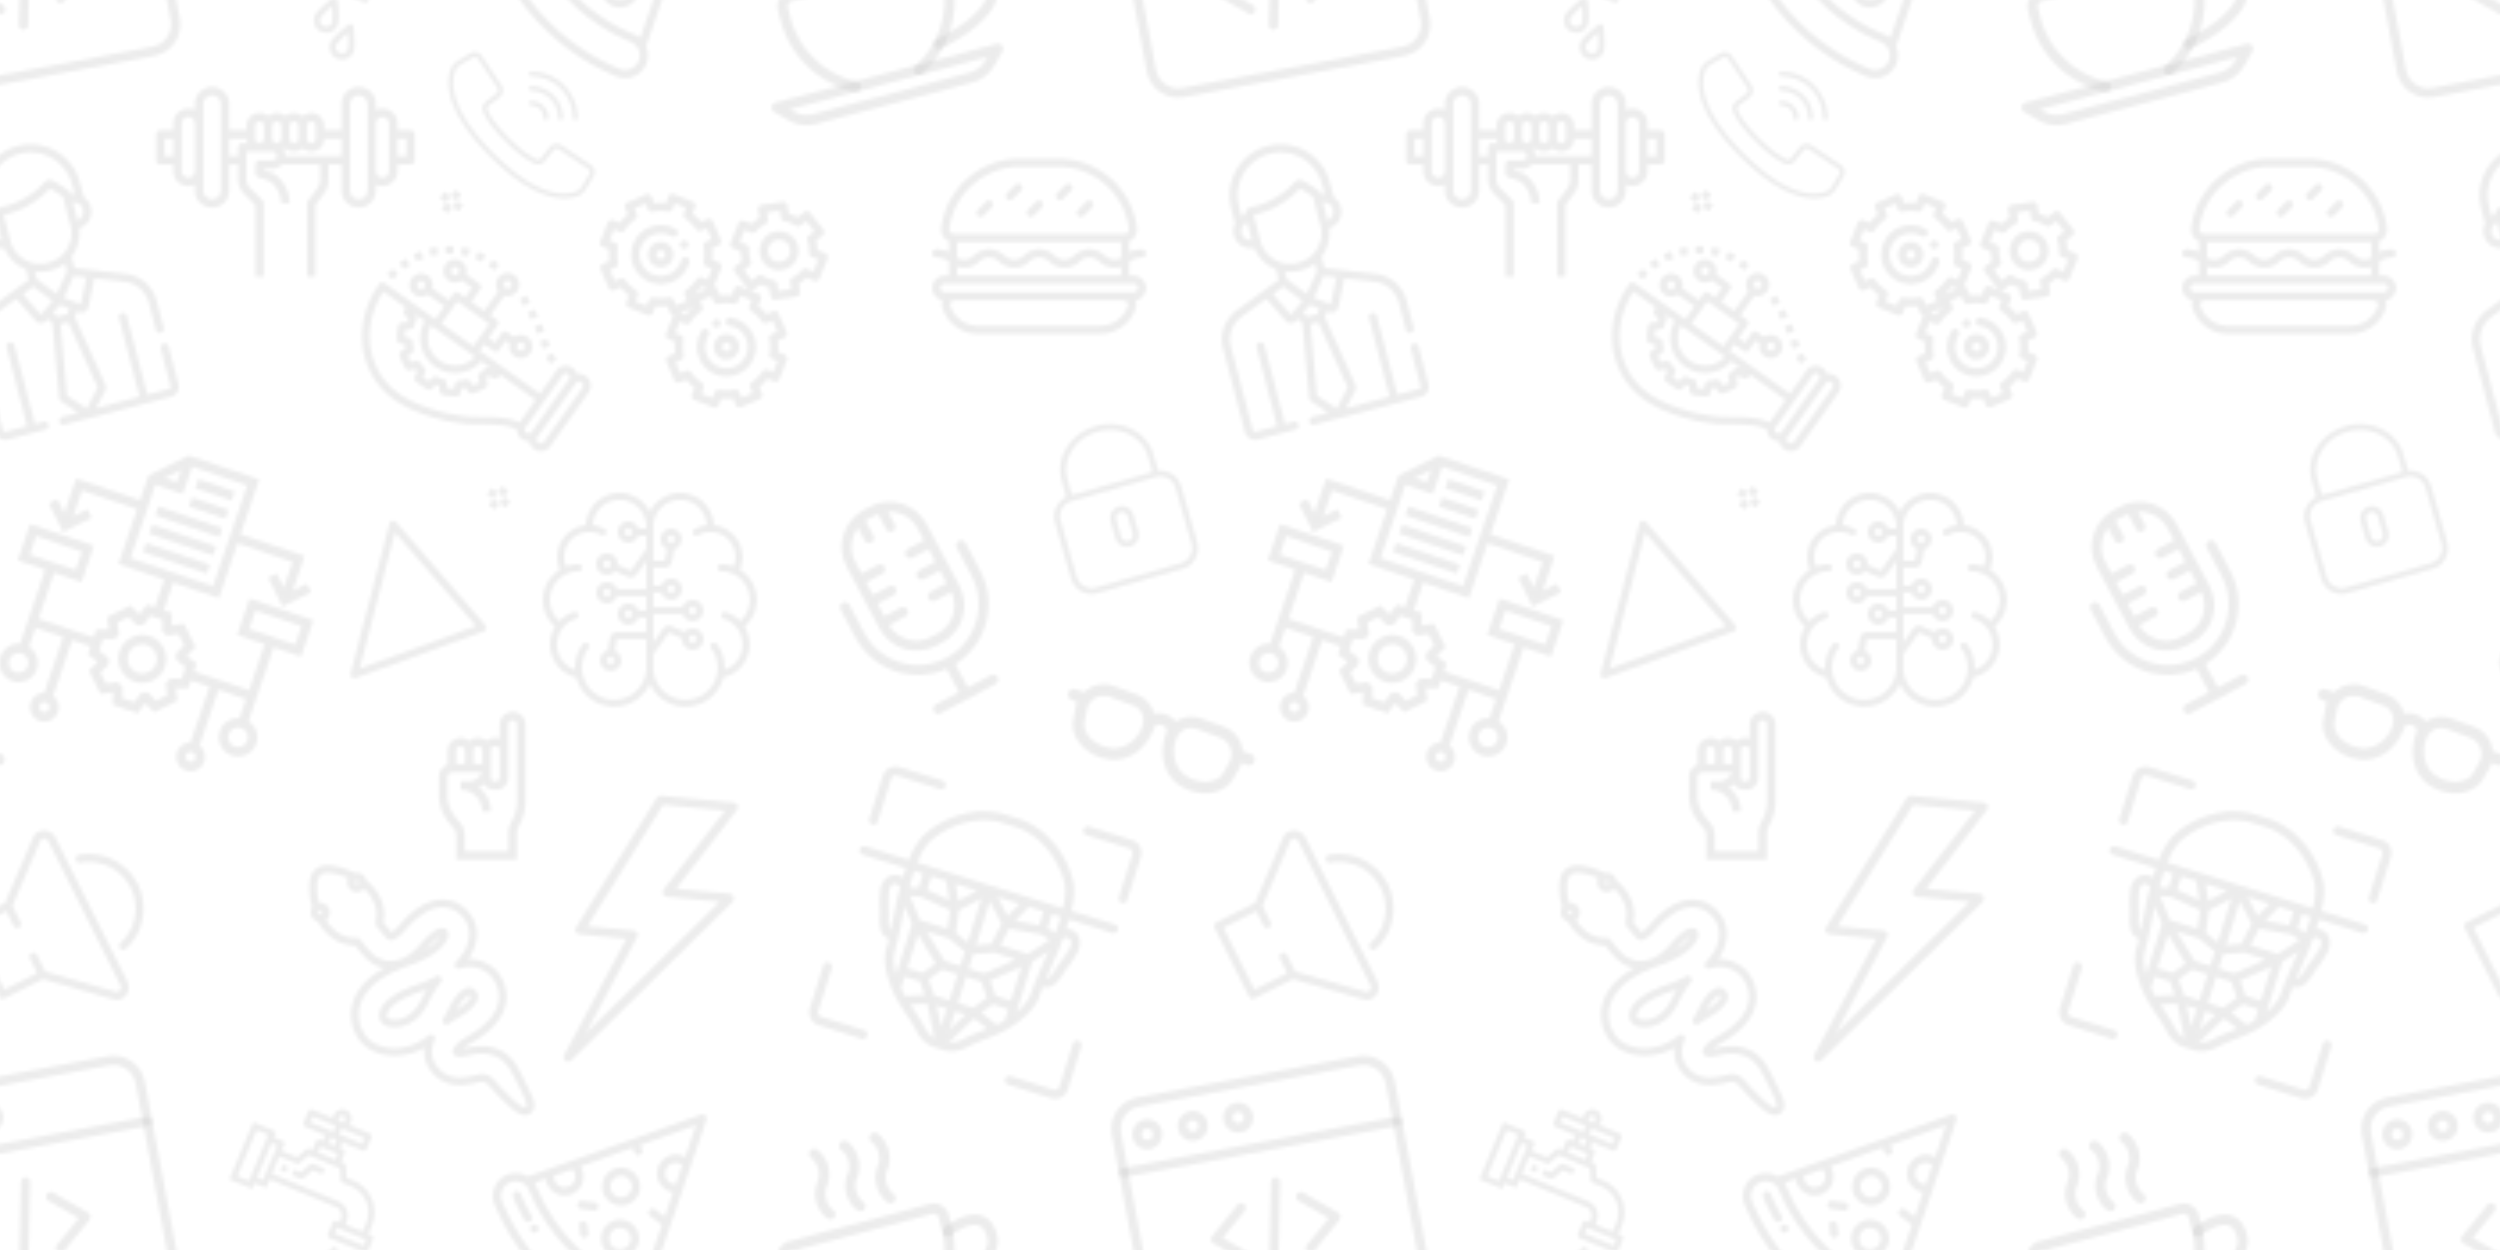 <svg xmlns="http://www.w3.org/2000/svg" xmlns:xlink="http://www.w3.org/1999/xlink" xmlns:fi="http://pattern.flaticon.com/" width="700" height="350" phil="#f5be02" fill="#000" fill-opacity="0.27"><rect width="100%" height="100%" opacity="0" fill="#fff"/><defs><g id="c"><path d="M8.533 119.467a8.525 8.525 0 008.533-8.533V25.6a8.539 8.539 0 018.533-8.533h85.333c4.713 0 8.533-3.82 8.533-8.533S115.646 0 110.933 0H25.6C11.468.015.015 11.468 0 25.6v85.333a8.534 8.534 0 008.533 8.534zM486.4 0h-85.333a8.533 8.533 0 000 17.066H486.4a8.538 8.538 0 018.533 8.533v85.333c0 4.713 3.82 8.533 8.533 8.533s8.533-3.82 8.533-8.533V25.6C511.985 11.468 500.532.015 486.4 0zM503.467 392.533a8.525 8.525 0 00-8.533 8.533V486.4a8.538 8.538 0 01-8.533 8.533h-85.333a8.533 8.533 0 000 17.066H486.4c14.132-.015 25.585-11.468 25.6-25.6v-85.333a8.525 8.525 0 00-8.533-8.533zM110.933 494.933H25.6a8.539 8.539 0 01-8.533-8.533v-85.333c0-4.713-3.82-8.533-8.533-8.533S0 396.354 0 401.067V486.4c.015 14.132 11.468 25.585 25.6 25.6h85.333c4.713 0 8.533-3.82 8.533-8.533s-3.82-8.534-8.533-8.534zM503.467 162.133h-86.42a141.233 141.233 0 00-10.097-48.042C389.433 78.517 337.8 25.6 267.342 25.6h-22.683c-70.458 0-122.092 52.917-139.608 88.492a141.207 141.207 0 00-10.095 48.042H8.533c-4.713 0-8.533 3.82-8.533 8.533s3.82 8.533 8.533 8.533H94.08a502.22 502.22 0 00-.194 18.352 28.807 28.807 0 00-4.752-1.11 26.35 26.35 0 00-22.108 7.733 35.383 35.383 0 00-6.475 30.375 204.29 204.29 0 009.591 33.625l1.45 4.175c1.017 2.933 1.875 6.033 2.742 9.142a74.58 74.58 0 009.908 24.117 22.664 22.664 0 0016.55 10.083c.408.025.842.042 1.292.042.356 0 .778-.081 1.155-.103.566 7.799.936 14.797.936 19.903 0 29.183 27.458 64.867 43.692 81.35a369.853 369.853 0 0029.541 25.733 353.78 353.78 0 0128.183 24.5 59.262 59.262 0 0039.067 19.283h22.683a59.262 59.262 0 0039.067-19.283 356.714 356.714 0 0128.167-24.492 368.932 368.932 0 0029.567-25.75c16.225-16.475 43.683-52.158 43.683-81.342 0-5.105.37-12.103.936-19.903.377.022.799.103 1.155.103.45 0 .883-.017 1.292-.042a22.697 22.697 0 0016.575-10.117 74.571 74.571 0 009.883-24.083c.867-3.108 1.725-6.208 2.742-9.142l1.45-4.175a203.858 203.858 0 009.583-33.6 35.367 35.367 0 00-6.492-30.417 26.299 26.299 0 00-22.083-7.717 28.827 28.827 0 00-4.747 1.11c.041-5.924-.01-12.098-.196-18.352h85.544a8.533 8.533 0 100-17.065zM98.083 295.625a61.36 61.36 0 01-7.308-18.717c-.967-3.45-1.925-6.883-3.05-10.142l-1.475-4.225a188.533 188.533 0 01-8.875-30.85 20.412 20.412 0 011.708-15.433 9.699 9.699 0 018.133-2.859 13.007 13.007 0 017.11 3.418c.586 15.309 1.54 26.291 1.665 27.666.048.429 3.432 28.052 5.833 54.143a6.775 6.775 0 01-3.741-3.001zm13.467-84.708c-.105-.167-.252-.29-.359-.454-.275-9.848-.33-20.575-.009-31.262H128v27.766l-16.394 4.097c-.028-.047-.027-.101-.056-.147zm24.983 164.356a82.007 82.007 0 01-15.292-39.74c0-7.931-.781-19.746-1.863-32.313a8.316 8.316 0 00-.135-1.511c-1.796-20.506-4.319-42.543-5.553-52.944l22.843 27.4v99.108zm-18.685-148.185l19.21-4.796 60.371 7.538 5.791 34.704h-54.162l-31.21-37.446zm27.219-20.996V179.2h28.845l16.169 32.515-45.014-5.623zm47.908-26.892h42.506l-28.337 28.494-14.169-28.494zM153.6 291.875l48.16 42.139-18.29 24.386H153.6v-66.525zm11.683 118.073c-1.822-1.689-3.617-3.374-5.258-5.04a160.928 160.928 0 01-6.425-6.955v-22.487h29.871l16.203 21.603-34.391 12.879zm52.475 45.185a369.323 369.323 0 00-29.592-25.767 1511.011 1511.011 0 01-8.193-6.697l29.471-11.036 31.772 57.19a46.533 46.533 0 01-23.458-13.69zm29.709-10.193l-19.633-35.34h19.633v35.34zm0-52.407h-29.87l-19.196-25.6 19.196-25.6h29.87v51.2zm0-68.266h-30.925L167.779 281.6h43.347l36.34 14.522v28.145zm0-46.525l-26.508-10.592-7.021-42.088 33.529-33.715v86.395zM112.078 162.133a122.09 122.09 0 018.289-40.508C135.4 91.1 182.433 42.667 244.658 42.667h22.683c62.225 0 109.258 48.433 124.292 78.958a122.222 122.222 0 018.285 40.508H112.078zM366.933 179.2v26.892l-45.014 5.623 16.169-32.515h28.845zm-102.4 145.067v-28.145l36.341-14.522h43.347l-48.763 42.667h-30.925zm49.067 42.666l-19.196 25.6h-29.87v-51.2h29.87l19.196 25.6zm-49.067-89.191v-86.394l33.529 33.715-7.021 42.088-26.508 10.591zM276.52 179.2h42.506l-14.168 28.494L276.52 179.2zm-11.987 265.74V409.6h19.633l-19.633 35.34zm59.284-15.565a370.647 370.647 0 00-29.575 25.758 46.56 46.56 0 01-23.463 13.698l31.776-57.198 29.47 11.035a1453.778 1453.778 0 01-8.208 6.707zm34.583-31.421a160.508 160.508 0 01-6.417 6.946c-1.644 1.669-3.442 3.356-5.267 5.048l-34.39-12.878 16.203-21.603H358.4v22.487zm0-39.554h-29.871l-18.29-24.386 48.16-42.139V358.4zm4.542-93.867H308.78l5.791-34.704 60.371-7.538 19.21 4.796-31.21 37.446zm29.815 37.173a8.279 8.279 0 00-.135 1.515c-1.083 12.572-1.863 24.383-1.863 32.313a82.005 82.005 0 01-15.292 39.741v-99.11l22.843-27.4c-1.253 10.572-3.765 32.529-5.553 52.941zm8.058-91.25c-.109.167-.258.292-.365.461-.029.046-.028.1-.056.146L384 206.966V179.2h16.816c.324 10.696.272 21.423-.001 31.256zm23.968 2.944a9.707 9.707 0 018.108 2.842 20.34 20.34 0 011.725 15.475 188.127 188.127 0 01-8.867 30.825l-1.475 4.225c-1.125 3.258-2.083 6.692-3.05 10.142a61.443 61.443 0 01-7.283 18.683 6.825 6.825 0 01-3.766 3.034c2.404-26.118 5.796-53.814 5.866-54.426.113-1.279 1.057-12.163 1.638-27.388a13.021 13.021 0 017.104-3.412z" transform="rotate(17.42 -573.138 917.147) scale(.148)"/></g><g id="g"><path d="M509.026 2.885A9.995 9.995 0 00498.642.583L83.289 148.68c-14.43-8.824-32.733-10.89-49.52-3.939-27.865 11.543-41.146 43.604-29.604 71.471 27.219 65.708 66.518 124.525 116.809 174.816s109.107 89.591 174.816 116.809a54.41 54.41 0 0020.861 4.164c21.475-.001 41.894-12.726 50.609-33.769 5.864-14.158 5.31-29.396-.299-42.48L511.462 13.238a10.002 10.002 0 00-2.436-10.353zM146.179 147.489l44.02-15.694a25.442 25.442 0 016.678 20.752c-.89 6.75-4.354 12.751-9.755 16.896-5.401 4.145-12.089 5.936-18.844 5.049-6.749-.889-12.749-4.352-16.894-9.754-3.819-4.977-5.636-11.049-5.205-17.249zm202.603 323.088c-7.322 17.678-27.664 26.103-45.338 18.779-128.04-53.035-227.763-152.759-280.8-280.799-3.547-8.563-3.547-17.994 0-26.558 3.547-8.563 10.216-15.232 18.779-18.779s17.995-3.547 26.558 0 15.232 10.216 18.779 18.779c22.701 54.807 55.481 103.865 97.429 145.813 41.948 41.948 91.006 74.727 145.813 97.429 17.678 7.321 26.103 27.66 18.78 45.336zm88.843-303.248a25.786 25.786 0 01-2.715-.192c-6.749-.889-12.749-4.353-16.893-9.754-4.145-5.401-5.938-12.094-5.05-18.843 1.835-13.934 14.66-23.776 28.599-21.944 4.3.566 8.337 2.234 11.78 4.771l-15.721 45.962zm22.368-65.406a45.478 45.478 0 00-15.817-5.156c-24.871-3.283-47.764 14.294-51.038 39.163-1.586 12.046 1.614 23.989 9.011 33.629 7.125 9.285 17.325 15.351 28.831 17.201l-19.876 58.119-22.858-17.54c-4.381-3.36-10.66-2.536-14.021 1.846-3.362 4.382-2.535 10.659 1.846 14.021l28.205 21.642-51.694 151.155a54.475 54.475 0 00-14.922-9.241c-105.98-43.899-188.52-126.439-232.417-232.417a54.66 54.66 0 00-5.609-10.26l26.779-9.548c.935 8.068 4.032 15.764 9.105 22.375 7.396 9.64 18.105 15.822 30.151 17.407 2.018.266 4.03.398 6.032.398 9.948 0 19.572-3.25 27.597-9.407 9.641-7.398 15.822-18.105 17.409-30.153a45.412 45.412 0 00-6.768-30.401l124.307-44.322 4.711 11.374a10.005 10.005 0 009.243 6.176 9.98 9.98 0 003.823-.764c5.102-2.113 7.525-7.964 5.412-13.066l-4.326-10.445 132.719-47.322-25.835 75.536z" transform="matrix(.117 0 0 .117 138 312)"/><path d="M108 268.276c-.03-.047-.113-.174-.145-.22-3.062-4.593-9.259-5.826-13.854-2.767-4.587 3.054-5.831 9.253-2.795 13.848a9.995 9.995 0 0013.789 2.958c4.646-2.987 5.991-9.174 3.005-13.819zM92.791 243.433a473.307 473.307 0 01-26.036-53.147c-2.113-5.104-7.966-7.524-13.065-5.411-5.103 2.113-7.525 7.963-5.411 13.065a493.223 493.223 0 0027.14 55.401 9.997 9.997 0 0013.64 3.733c4.797-2.737 6.469-8.844 3.732-13.641zM312.933 127.987a45.819 45.819 0 00-5.983-.394c-22.717 0-42.087 17.005-45.055 39.555-3.274 24.868 14.293 47.764 39.161 51.038 1.982.262 3.995.394 5.983.394 22.716 0 42.086-17.005 45.055-39.557 3.273-24.867-14.294-47.762-39.161-51.036zm19.333 48.426c-1.664 12.637-12.509 22.166-25.227 22.166-1.118 0-2.253-.074-3.372-.222-13.935-1.835-23.777-14.664-21.943-28.599 1.664-12.636 12.508-22.164 25.226-22.164 1.118 0 2.253.074 3.372.222 13.934 1.836 23.778 14.664 21.944 28.597zM310.331 252.374a45.83 45.83 0 00-5.983-.394c-22.717 0-42.087 17.005-45.055 39.556-1.587 12.047 1.613 23.989 9.01 33.63 7.396 9.64 18.104 15.822 30.151 17.409 1.981.261 3.993.392 5.98.392 22.717 0 42.088-17.005 45.057-39.557 3.275-24.866-14.293-47.76-39.16-51.036zm19.333 48.427c-1.664 12.637-12.51 22.166-25.228 22.166a25.96 25.96 0 01-3.37-.222c-6.75-.89-12.75-4.354-16.895-9.755-4.145-5.401-5.938-12.093-5.049-18.844 1.664-12.636 12.509-22.165 25.226-22.165 1.118 0 2.253.074 3.372.222 13.933 1.835 23.777 14.664 21.944 28.598zM244.375 210.946l-30.736-4.047c-5.473-.727-10.499 3.133-11.22 8.608-.722 5.476 3.133 10.499 8.608 11.22l30.736 4.047c.443.059.883.087 1.318.087 4.941 0 9.239-3.663 9.901-8.695.723-5.475-3.131-10.499-8.607-11.22zM228.79 284.743l-2.714-20.624c-.721-5.476-5.743-9.332-11.219-8.609-5.476.721-9.33 5.743-8.609 11.219l2.715 20.624c.662 5.033 4.959 8.696 9.901 8.696.435 0 .875-.028 1.317-.087 5.476-.721 9.33-5.743 8.609-11.219z" transform="matrix(.117 0 0 .117 138 312)"/></g><g id="i"><path d="M394.655 202.654H95.988c-17.643 0-32 14.357-32 32v21.333c0 76.117 42.048 145.152 109.717 180.16 5.227 2.688 11.669.661 14.379-4.587 2.688-5.227.661-11.669-4.587-14.379-60.544-31.317-98.176-93.077-98.176-161.195v-21.333c0-5.888 4.779-10.667 10.667-10.667h298.667c5.888 0 10.667 4.779 10.667 10.667v21.333c0 68.117-37.632 129.877-98.197 161.173-5.248 2.709-7.275 9.152-4.587 14.379a10.69 10.69 0 009.493 5.781c1.664 0 3.328-.384 4.885-1.195 67.691-34.987 109.739-104 109.739-180.139v-21.333c0-17.641-14.358-31.998-32-31.998z" transform="matrix(.132 -.035 .035 .132 201.144 324.163)"/><path d="M489.865 422.558c-1.664-3.989-5.547-6.592-9.856-6.592H10.676c-4.309 0-8.192 2.603-9.856 6.592a10.643 10.643 0 002.304 11.627l23.915 23.936c14.123 14.101 32.853 21.867 52.8 21.867h330.965c19.947 0 38.699-7.765 52.843-21.867l23.915-23.936a10.644 10.644 0 002.303-11.627zm-41.322 20.48c-10.069 10.069-23.488 15.616-37.717 15.616H79.839c-14.229 0-27.648-5.547-37.717-15.616l-5.717-5.717H454.26l-5.717 5.717zM491.359 253.022c-28.736-18.475-74.645 1.579-79.787 3.904-5.355 2.453-7.744 8.768-5.291 14.144a10.657 10.657 0 0014.144 5.291c10.283-4.672 43.264-15.744 59.392-5.355 7.275 4.672 10.837 13.739 10.837 27.648 0 42.709-86.144 68.523-119.403 74.88l-7.552 1.493c-5.781 1.131-9.536 6.741-8.405 12.523 1.003 5.077 5.461 8.597 10.453 8.597.683 0 1.365-.064 2.069-.213l7.488-1.472c5.589-1.067 136.683-26.773 136.683-95.808.001-21.461-6.953-36.8-20.628-45.632zM328.372 113.31c17.344-21.675 17.344-55.616 0-77.291a10.634 10.634 0 00-14.997-1.664 10.655 10.655 0 00-1.664 14.997c10.987 13.717 10.987 36.907-.021 50.667-17.365 21.675-17.365 55.616 0 77.291a10.626 10.626 0 008.341 4.011c2.325 0 4.693-.768 6.656-2.347 4.608-3.691 5.355-10.411 1.664-14.997-11.008-13.718-11.008-36.907.021-50.667zM264.287 113.31c17.365-21.675 17.365-55.616 0-77.291-3.669-4.608-10.389-5.355-14.997-1.664-4.608 3.691-5.355 10.411-1.664 14.997 11.008 13.717 11.008 36.907-.021 50.667-17.344 21.675-17.344 55.616 0 77.291a10.626 10.626 0 008.341 4.011c2.325 0 4.672-.768 6.656-2.347a10.655 10.655 0 001.664-14.997c-10.987-13.718-10.987-36.907.021-50.667zM200.372 113.331c17.344-21.675 17.344-55.616 0-77.291a10.632 10.632 0 00-14.997-1.664c-4.587 3.669-5.333 10.389-1.664 14.976 10.987 13.717 10.987 36.907-.021 50.667-17.365 21.675-17.365 55.616 0 77.291a10.626 10.626 0 008.341 4.011 10.72 10.72 0 006.656-2.325c4.608-3.691 5.355-10.411 1.664-14.997-11.008-13.74-11.008-36.908.021-50.668z" transform="matrix(.132 -.035 .035 .132 201.144 324.163)"/></g><g id="k"><path d="M167.29 272.133a6.972 6.972 0 01-4.532-1.672l-45.297-38.57a7 7 0 010-10.66l45.297-38.57a7 7 0 019.867.788c2.504 2.946 2.152 7.363-.793 9.867l-39.035 33.243 39.035 33.242a7 7 0 01-4.543 12.332zm0 0M256.71 272.133c-1.98 0-3.948-.836-5.331-2.465a7 7 0 01.789-9.867l39.035-33.242-39.035-33.243a7 7 0 019.074-10.656l45.297 38.57a7 7 0 010 10.66l-45.297 38.57a6.972 6.972 0 01-4.531 1.673zm0 0M195.965 301.063a7.002 7.002 0 01-6.86-8.445l28.23-134.036a7 7 0 0113.7 2.887l-28.23 134.035a7.001 7.001 0 01-6.84 5.559zm0 0" transform="matrix(.187 -.035 .035 .187 -40.359 308.903)"/><path d="M377 374.086H47c-25.914 0-47-21.082-47-47V47C0 21.086 21.086 0 47 0h330c25.914 0 47 21.086 47 47v280.086c0 25.918-21.086 47-47 47zM47 14c-18.195 0-33 14.805-33 33v280.086c0 18.195 14.805 33 33 33h330c18.195 0 33-14.805 33-33V47c0-18.195-14.805-33-33-33zm0 0" transform="matrix(.187 -.035 .035 .187 -40.359 308.903)"/><path d="M417 112.09H7a7.001 7.001 0 010-14h410a7.001 7.001 0 010 14zm0 0M119.602 78.594c-12.211 0-22.153-9.942-22.153-22.153 0-12.214 9.942-22.152 22.153-22.152 12.214 0 22.152 9.938 22.152 22.152 0 12.211-9.938 22.153-22.152 22.153zm0-30.305c-4.493 0-8.153 3.656-8.153 8.152s3.66 8.153 8.153 8.153c4.496 0 8.152-3.656 8.152-8.153s-3.656-8.152-8.152-8.152zm0 0M51.54 78.379c-12.216 0-22.153-9.938-22.153-22.152 0-12.215 9.937-22.153 22.152-22.153 12.215 0 22.152 9.938 22.152 22.153 0 12.214-9.937 22.152-22.152 22.152zm0-30.305c-4.493 0-8.153 3.66-8.153 8.153 0 4.496 3.66 8.152 8.152 8.152 4.496 0 8.152-3.656 8.152-8.152 0-4.493-3.656-8.153-8.152-8.153zm0 0M187.664 78.805c-12.21 0-22.148-9.938-22.148-22.153 0-12.21 9.937-22.148 22.148-22.148 12.215 0 22.152 9.937 22.152 22.148 0 12.215-9.937 22.153-22.152 22.153zm0-30.305c-4.492 0-8.148 3.656-8.148 8.152s3.656 8.153 8.148 8.153c4.496 0 8.152-3.657 8.152-8.153s-3.656-8.152-8.152-8.152zm0 0" transform="matrix(.187 -.035 .035 .187 -40.359 308.903)"/></g><g id="m"><path d="M412.113 170.747c-6.637 0-12.02 5.381-12.02 12.02v75.104c0 79.452-64.639 144.09-144.092 144.09S111.91 337.321 111.91 257.87v-75.104c0-6.639-5.383-12.02-12.02-12.02-6.639 0-12.02 5.381-12.02 12.02v75.104c0 88.666 68.993 161.512 156.111 167.696v62.395h-62.174c-6.637 0-12.02 5.381-12.02 12.02 0 6.639 5.382 12.02 12.02 12.02h148.386c6.637 0 12.02-5.381 12.02-12.02 0-6.639-5.382-12.02-12.02-12.02H268.02v-62.395c87.119-6.184 156.111-79.031 156.111-167.696v-75.104c.002-6.638-5.381-12.019-12.018-12.019z" transform="rotate(-27.98 422.03 -355.35) scale(.118)"/><path d="M264.011 0h-16.02c-54.949 0-99.653 44.704-99.653 99.653V265.88c0 54.949 44.704 99.653 99.653 99.653h16.02c54.949 0 99.653-44.704 99.653-99.653V99.653C363.664 44.704 318.96 0 264.011 0zm75.614 130.853h-43.572c-6.639 0-12.02 5.381-12.02 12.02 0 6.639 5.381 12.02 12.02 12.02h43.572v33.458h-43.572c-6.639 0-12.02 5.381-12.02 12.02s5.381 12.02 12.02 12.02h43.572v33.46h-43.572c-6.639 0-12.02 5.381-12.02 12.02s5.381 12.02 12.02 12.02h43.464c-2.091 39.836-35.157 71.603-75.505 71.603h-16.02c-40.348 0-73.414-31.767-75.505-71.603h43.464c6.639 0 12.02-5.381 12.02-12.02s-5.381-12.02-12.02-12.02h-43.572v-33.46h43.572c6.639 0 12.02-5.381 12.02-12.02s-5.381-12.02-12.02-12.02h-43.572v-33.458h43.572c6.639 0 12.02-5.381 12.02-12.02 0-6.639-5.381-12.02-12.02-12.02h-43.572v-31.2c0-29.964 17.52-55.914 42.854-68.143v33.983c0 6.639 5.382 12.02 12.02 12.02s12.02-5.381 12.02-12.02V24.558c2.863-.331 30.595-.331 33.458 0v40.935c0 6.639 5.381 12.02 12.02 12.02 6.637 0 12.02-5.381 12.02-12.02V31.51c25.334 12.229 42.854 38.177 42.854 68.142v31.201z" transform="rotate(-27.98 422.03 -355.35) scale(.118)"/></g><g id="o"><path d="M383.071 148.928c-3.905-3.904-10.237-3.904-14.143 0l-20 20c-3.905 3.905-3.905 10.237 0 14.143 3.907 3.906 10.238 3.905 14.143 0l20-20c3.905-3.905 3.905-10.237 0-14.143zM143.071 148.928c-3.905-3.904-10.237-3.904-14.143 0l-20 20c-3.905 3.905-3.905 10.237 0 14.143 3.907 3.906 10.238 3.905 14.143 0l20-20c3.905-3.905 3.905-10.237 0-14.143zM333.071 108.928c-3.905-3.904-10.237-3.904-14.143 0l-20 20c-3.905 3.905-3.905 10.237 0 14.143 3.907 3.906 10.238 3.905 14.143 0l20-20c3.905-3.905 3.905-10.237 0-14.143zM213.071 108.928c-3.905-3.904-10.237-3.904-14.143 0l-20 20c-3.905 3.905-3.905 10.237 0 14.143 3.907 3.906 10.238 3.905 14.143 0l20-20c3.905-3.905 3.905-10.237 0-14.143zM263.071 148.928c-3.905-3.904-10.237-3.904-14.143 0l-20 20c-3.905 3.905-3.905 10.237 0 14.143 3.907 3.906 10.238 3.905 14.143 0l20-20c3.905-3.905 3.905-10.237 0-14.143z" transform="matrix(.117 0 0 .117 261 39)"/><path d="M512 356c0-16.542-13.458-30-30-30h-10v-32.23c.412-.358.832-.701 1.237-1.07 6.491-5.917 20.049-9.7 28.889-9.812 5.522-.069 9.943-4.603 9.873-10.125-.069-5.479-4.532-9.874-9.997-9.874l-.128.001c-8.581.108-19.982 2.386-29.874 7.063V243.74c12.176-4.983 20.271-17.519 18.533-31.435C478.737 117.496 397.686 46 302 46h-92c-95.686 0-176.737 71.496-188.533 166.301-1.733 13.875 6.307 26.437 18.533 31.44v25.771c-9.929-4.498-21.357-6.748-30.131-6.622-5.522.072-9.94 4.608-9.868 10.131.072 5.478 4.535 9.868 9.997 9.868l.134-.001c8.942-.137 22.822 3.599 29.592 9.774.09.083.186.161.277.243V326H30c-16.574 0-30 13.424-30 30 0 14.865 10.87 27.233 25.078 29.589-2.337 6.169-2.505 12.909-.338 19.313C37.134 441.446 71.397 466 110 466h292c38.603 0 72.866-24.554 85.263-61.104 2.165-6.398 1.997-13.135-.339-19.303C500.864 383.301 512 371.17 512 356zM41.313 214.774C51.867 129.959 124.386 66 210 66h92c85.614 0 158.133 63.959 168.687 148.779.722 5.779-3.787 10.811-9.356 11.184-.066.004-.132.01-.198.016a5.866 5.866 0 01-.513.021H51.38c-5.89 0-10.82-5.186-10.067-11.226zm371.925 63.146c-21.975-20.039-51.502-20.039-73.477 0-14.349 13.084-32.175 13.084-46.523 0-21.975-20.039-51.502-20.039-73.477 0-14.349 13.084-32.175 13.084-46.523 0-21.975-20.038-51.502-20.04-73.479.002-12.161 11.098-26.73 12.859-39.759 5.053V246h392v37.555c-12.759 7.099-26.953 5.134-38.762-5.635zM452 305.243V326H60v-21.057c5.407 1.871 10.956 2.807 16.5 2.806 12.905 0 25.776-5.048 36.739-15.051 14.348-13.084 32.175-13.084 46.523 0 21.975 20.041 51.503 20.04 73.477 0 14.349-13.084 32.176-13.084 46.523 0 21.975 20.041 51.503 20.04 73.477 0 14.348-13.085 32.175-13.083 46.523 0 15.297 13.952 34.503 18.24 52.238 12.545zm16.32 93.236C458.68 426.902 432.028 446 402 446H110c-30.028 0-56.68-19.098-66.317-47.515C41.608 392.355 46.901 386 53.46 386h405.08c6.583 0 11.842 6.385 9.78 12.479zM482 366H30c-5.514 0-10-4.486-10-10 0-5.521 4.479-10 10-10h452c5.514 0 10 4.486 10 10 0 5.521-4.479 10-10 10z" transform="matrix(.117 0 0 .117 261 39)"/></g><g id="s"><path d="M29.893.402a3.029 3.029 0 00-3.09.044.929.929 0 00-.13.093L13.122 12.002H2.489a1 1 0 00-1 1v19a1.002 1.002 0 001 1l10.61-.005 13.543 12.44c.05.046.104.086.161.12a3.055 3.055 0 001.582.446 3.07 3.07 0 001.508-.402 3.124 3.124 0 001.596-2.756V3.158A3.125 3.125 0 0029.893.402zm-.404 42.443c0 .431-.217.81-.579 1.015a1.049 1.049 0 01-1 .026L14.489 31.557v-4.556a1 1 0 10-2 0v3.996l-9 .004v-17h9v4a1 1 0 102 0v-4.536l13.405-11.34c.461-.242.86-.07 1.016.018.362.205.579.584.579 1.015v39.687zM34.766 9.54a1 1 0 00-.554 1.922c4.889 1.413 8.304 5.953 8.304 11.04s-3.415 9.627-8.304 11.04a1 1 0 00.554 1.922c5.74-1.66 9.749-6.99 9.749-12.962S40.506 11.2 34.766 9.54z" transform="matrix(1.016 -.508 .508 1.016 -18.057 247.313)"/></g><g id="w"><path d="M502.008 333.82H485.46a120.912 120.912 0 00-10.36-25.058l11.688-11.684a9.996 9.996 0 000-14.133l-33.875-33.875c-3.902-3.902-10.226-3.902-14.133 0l-11.648 11.649a120.975 120.975 0 00-25.094-10.418v-16.45c0-5.519-4.476-9.992-9.992-9.992H344.14a9.99 9.99 0 00-9.993 9.993v16.41a120.838 120.838 0 00-25.144 10.406l-11.598-11.598a9.987 9.987 0 00-7.066-2.925c-.86 0-1.707.12-2.527.335v-46.82c0-5.52-4.473-9.996-9.993-9.996h-16.547a120.969 120.969 0 00-10.359-25.055l11.688-11.687c3.902-3.902 3.902-10.23 0-14.133l-33.875-33.871c-3.903-3.902-10.227-3.902-14.133 0l-11.649 11.648a120.762 120.762 0 00-25.093-10.418V89.695c0-5.52-4.477-9.992-9.993-9.992h-47.906c-5.516 0-9.992 4.473-9.992 9.992v16.41c-8.758 2.516-17.168 6-25.145 10.41L73.22 104.919a9.99 9.99 0 00-14.133 0L25.21 138.789c-3.902 3.902-3.902 10.23 0 14.133l11.598 11.598a121.138 121.138 0 00-10.407 25.144H9.992c-5.515 0-9.992 4.477-9.992 9.996v47.902c0 5.52 4.477 9.993 9.992 9.993h16.45a120.886 120.886 0 0010.417 25.093l-11.648 11.649a10.01 10.01 0 00-2.926 7.066c0 2.653 1.055 5.192 2.926 7.067l33.875 33.875c3.902 3.902 10.23 3.902 14.133 0l11.687-11.688a120.969 120.969 0 0025.055 10.36v16.546c0 5.52 4.477 9.993 9.992 9.993h47.906a9.99 9.99 0 009.993-9.993v-16.586a121.05 121.05 0 0025.007-10.37l11.735 11.738a10.01 10.01 0 007.066 2.925c.863 0 1.707-.12 2.528-.335v46.82c0 5.52 4.476 9.996 9.992 9.996h16.449a120.975 120.975 0 0010.418 25.094l-11.649 11.648a9.996 9.996 0 000 14.133l33.875 33.871c3.903 3.902 10.23 3.902 14.133 0l11.688-11.687a120.969 120.969 0 0025.054 10.359v16.547c0 5.52 4.477 9.992 9.993 9.992h47.906a9.99 9.99 0 009.992-9.992V485.09a120.824 120.824 0 0025.008-10.367l11.734 11.734c3.903 3.902 10.23 3.906 14.133 0l33.875-33.871a9.994 9.994 0 002.926-7.066 9.98 9.98 0 00-2.926-7.067l-11.734-11.738a121.094 121.094 0 0010.367-25.004h16.586c5.52 0 9.996-4.477 9.996-9.996v-47.902c-.004-5.52-4.48-9.993-9.996-9.993zm-242.57-22.226a120.715 120.715 0 00-8.848 22.226h-13.38zm-7.333-31.36c3.801-7.238 6.856-14.82 9.125-22.68h13.56zm-40.613 30.7a9.996 9.996 0 00-12.472-1.34 101.345 101.345 0 01-33.293 13.804 9.993 9.993 0 00-7.864 9.762v14.367H129.95v-14.336a9.994 9.994 0 00-7.879-9.765 101.37 101.37 0 01-33.34-13.781 9.99 9.99 0 00-12.464 1.343l-10.114 10.117-19.742-19.742 10.09-10.086a9.996 9.996 0 001.336-12.476 101.218 101.218 0 01-13.856-33.367 9.997 9.997 0 00-9.765-7.864H19.988v-27.918h14.2a9.994 9.994 0 009.765-7.875 101.263 101.263 0 0113.832-33.418 9.995 9.995 0 00-1.344-12.468l-10.03-10.036 19.741-19.738 10.032 10.031a10 10 0 0012.472 1.34 101.243 101.243 0 0133.414-13.832 9.995 9.995 0 007.88-9.77V99.692h27.913v14.227c0 4.7 3.274 8.766 7.864 9.766a101.273 101.273 0 0133.37 13.855 10.001 10.001 0 0012.477-1.336l10.086-10.086 19.742 19.738-10.117 10.118a9.995 9.995 0 00-1.347 12.46 101.33 101.33 0 0113.785 33.34 9.994 9.994 0 009.765 7.88h14.336v27.913h-14.367a9.993 9.993 0 00-9.762 7.868 101.325 101.325 0 01-13.804 33.289 9.996 9.996 0 001.34 12.472l10.171 10.168-19.742 19.742zm280.52 70.789h-14.367a9.993 9.993 0 00-9.762 7.863 101.38 101.38 0 01-13.805 33.293 9.99 9.99 0 001.34 12.469l10.172 10.172-19.742 19.738-10.172-10.168a9.99 9.99 0 00-12.469-1.34 101.288 101.288 0 01-33.293 13.8 9.997 9.997 0 00-7.863 9.766v14.368h-27.918v-14.336a9.99 9.99 0 00-7.875-9.766 101.295 101.295 0 01-33.34-13.785 9.996 9.996 0 00-12.465 1.348l-10.113 10.113-19.742-19.738 10.086-10.086a9.996 9.996 0 001.336-12.48 101.293 101.293 0 01-13.852-33.368 9.997 9.997 0 00-9.766-7.863h-14.23v-27.918h14.2a9.99 9.99 0 009.765-7.875 101.346 101.346 0 0113.832-33.418 9.99 9.99 0 00-1.34-12.469l-10.031-10.035 19.742-19.738 10.031 10.03a9.99 9.99 0 0012.469 1.34 101.346 101.346 0 0133.418-13.831 9.99 9.99 0 007.875-9.766v-14.2h27.918v14.231a9.99 9.99 0 007.863 9.762 101.385 101.385 0 0133.367 13.855 9.99 9.99 0 0012.477-1.336l10.09-10.085 19.738 19.742-10.113 10.113a9.995 9.995 0 00-1.348 12.46 101.35 101.35 0 0113.785 33.345 9.99 9.99 0 009.766 7.875h14.336zm0 0" transform="rotate(21.804 -14.937 484.792) scale(.119)"/><path d="M325.695 335.36a9.959 9.959 0 007.067-2.93l.12-.121c3.923-3.883 3.95-10.211.067-14.133-3.886-3.922-10.215-3.95-14.133-.067l-.191.188c-3.902 3.902-3.902 10.23 0 14.137a9.98 9.98 0 007.07 2.925zm0 0" transform="rotate(21.804 -14.937 484.792) scale(.119)"/><path d="M351.059 299.906c-5.356 1.34-8.61 6.766-7.27 12.121 1.34 5.356 6.77 8.606 12.117 7.27 17.223-4.313 34.989.601 47.52 13.133 19.484 19.484 19.484 51.183 0 70.664-9.438 9.441-21.985 14.636-35.332 14.636-13.344 0-25.895-5.195-35.332-14.636-11.754-11.754-16.883-28.535-13.719-44.883 1.05-5.418-2.492-10.664-7.914-11.711-5.418-1.047-10.66 2.492-11.707 7.91-4.434 22.88 2.75 46.36 19.207 62.817 13.215 13.214 30.781 20.492 49.465 20.492 18.687 0 36.254-7.278 49.465-20.492 27.277-27.274 27.277-71.657 0-98.93-17.282-17.281-42.762-24.328-66.5-18.39zm0 0" transform="rotate(21.804 -14.937 484.792) scale(.119)"/><path d="M398.074 367.762c0-16.532-13.449-29.98-29.98-29.98s-29.98 13.448-29.98 29.98 13.449 29.98 29.98 29.98 29.98-13.449 29.98-29.98zm-39.972 0c0-5.508 4.48-9.992 9.992-9.992s9.992 4.484 9.992 9.992c0 5.511-4.48 9.996-9.992 9.996s-9.992-4.485-9.992-9.996zm0 0M179.445 188.484a9.913 9.913 0 007.004 2.887 9.971 9.971 0 007.106-2.969c3.886-3.918 3.84-10.27-.078-14.156l-.133-.129c-3.922-3.887-10.227-3.84-14.11.078-3.89 3.918-3.84 10.27.078 14.157zm0 0" transform="rotate(21.804 -14.937 484.792) scale(.119)"/><path d="M202.262 206.547c-5.48.652-9.395 5.625-8.742 11.105 1.828 15.336-3.375 30.387-14.282 41.29-19.48 19.48-51.18 19.484-70.664 0-9.437-9.438-14.636-21.985-14.636-35.333s5.199-25.894 14.636-35.332c11.297-11.297 27.469-16.53 43.278-14.004 5.449.872 10.574-2.84 11.445-8.289s-2.84-10.574-8.29-11.449c-22.105-3.535-44.75 3.793-60.566 19.61-13.214 13.21-20.488 30.78-20.488 49.464 0 18.688 7.274 36.254 20.488 49.465 13.637 13.64 31.547 20.457 49.465 20.457 17.91-.004 35.828-6.82 49.465-20.457 15.266-15.265 22.555-36.328 19.996-57.789-.656-5.48-5.644-9.387-11.105-8.738zm0 0" transform="rotate(21.804 -14.937 484.792) scale(.119)"/><path d="M113.926 223.61c0 16.53 13.449 29.98 29.98 29.98s29.98-13.45 29.98-29.98-13.448-29.981-29.98-29.981-29.98 13.45-29.98 29.98zm39.972 0c0 5.511-4.48 9.992-9.992 9.992s-9.992-4.48-9.992-9.993 4.48-9.992 9.992-9.992 9.992 4.48 9.992 9.992zm0 0M502.008 76.68H482.3a89.208 89.208 0 00-11.262-19.47l9.863-17.081c2.762-4.781 1.121-10.895-3.656-13.652L433.711 1.344a9.973 9.973 0 00-7.582-1A10 10 0 00420.059 5l-9.86 17.082a91.36 91.36 0 00-22.484 0L377.855 5c-2.761-4.781-8.875-6.418-13.652-3.66l-43.535 25.137a10.006 10.006 0 00-4.656 6.066 10.003 10.003 0 001 7.582l9.863 17.082a89.534 89.534 0 00-11.258 19.469h-19.71c-5.516 0-9.993 4.476-9.993 9.996v50.266c0 5.519 4.477 9.996 9.992 9.996h19.711a89.534 89.534 0 0011.258 19.468l-9.863 17.082a10.006 10.006 0 00-1 7.582 10.006 10.006 0 004.656 6.067l43.535 25.137a9.99 9.99 0 0013.652-3.66l9.86-17.079c7.445.922 15.039.922 22.484 0l9.863 17.078a9.977 9.977 0 006.067 4.657 9.987 9.987 0 007.582-.996l43.535-25.137c4.781-2.758 6.418-8.871 3.656-13.649l-9.859-17.082a89.534 89.534 0 0011.258-19.468h19.707c5.52 0 9.992-4.477 9.992-9.996V86.672c0-5.52-4.477-9.992-9.992-9.992zm-9.996 50.265h-16.637a9.993 9.993 0 00-9.492 6.875c-3.04 9.243-7.887 17.625-14.41 24.918a9.99 9.99 0 00-1.203 11.66l8.328 14.426-26.223 15.14-8.32-14.41a9.987 9.987 0 00-10.688-4.788 71.452 71.452 0 01-28.816 0 9.998 9.998 0 00-10.688 4.789l-8.32 14.41-26.223-15.14 8.328-14.427a9.991 9.991 0 00-1.203-11.66c-6.523-7.293-11.37-15.675-14.41-24.918a9.993 9.993 0 00-9.492-6.875h-16.64V96.668h16.64a9.993 9.993 0 009.492-6.875c3.04-9.242 7.887-17.625 14.41-24.918a9.99 9.99 0 001.203-11.66l-8.328-14.426 26.223-15.14 8.32 14.41a9.998 9.998 0 0010.688 4.789 71.452 71.452 0 0128.816 0 9.995 9.995 0 0010.688-4.79l8.32-14.41 26.223 15.141-8.328 14.426a9.991 9.991 0 001.203 11.66c6.523 7.293 11.37 15.676 14.41 24.918a9.993 9.993 0 009.492 6.875h16.637zm0 0" transform="rotate(21.804 -14.937 484.792) scale(.119)"/><path d="M398.957 65.703c-25.422 0-46.102 20.684-46.102 46.102 0 25.422 20.68 46.101 46.102 46.101s46.102-20.68 46.102-46.101c0-25.418-20.68-46.102-46.102-46.102zm0 72.219c-14.398 0-26.113-11.715-26.113-26.117 0-14.399 11.715-26.114 26.113-26.114s26.117 11.715 26.117 26.114c0 14.402-11.719 26.117-26.117 26.117zm0 0" transform="rotate(21.804 -14.937 484.792) scale(.119)"/></g><g id="y"><path d="M248 304c-22.055 0-40 17.945-40 40s17.945 40 40 40 40-17.945 40-40-17.945-40-40-40zm0 64c-13.23 0-24-10.77-24-24s10.77-24 24-24 24 10.77 24 24-10.77 24-24 24zm0 0M240 32h64v16h-64zm0 0M240 64h64v16h-64zm0 0M192 96h112v16H192zm0 0M192 128h112v16H192zm0 0M192 160h112v16H192zm0 0" transform="rotate(18.742 -341.947 115.063) scale(.169)"/><path d="M496 256v-64H384v64h48v80h-96v-13.77l-19.64-6.55 9.257-18.512-30.785-30.785-18.52 9.265L269.77 256H256v-48h80v-96h96v44.687l-18.344-18.343-11.312 11.312L440 187.312l37.656-37.656-11.312-11.312L448 156.687V96H336V0H212.687L160 52.687V96H48v60.687l-18.344-18.343-11.312 11.312L56 187.312l37.656-37.656-11.312-11.312L64 156.687V112h96v96h80v48h-13.77l-6.542 19.648-18.52-9.265-30.785 30.785 9.258 18.512L160 322.23V336H64v-80h48v-64H0v64h48v129.137c-13.77 3.574-24 16-24 30.863 0 17.648 14.352 32 32 32s32-14.352 32-32c0-14.863-10.23-27.29-24-30.863V352h48v97.473c-9.29 3.312-16 12.113-16 22.527 0 13.23 10.77 24 24 24s24-10.77 24-24c0-10.414-6.71-19.215-16-22.527V352h32v13.77l19.64 6.55-9.257 18.512 30.785 30.785 18.52-9.265L226.23 432h43.532l6.543-19.648 18.52 9.265 30.784-30.785-9.257-18.512L336 365.77V352h32v97.473c-9.29 3.312-16 12.113-16 22.527 0 13.23 10.77 24 24 24s24-10.77 24-24c0-10.414-6.71-19.215-16-22.527V352h48v33.137c-13.77 3.574-24 16-24 30.863 0 17.648 14.352 32 32 32s32-14.352 32-32c0-14.863-10.23-27.29-24-30.863V256zM208 27.312V48h-20.688zM176 64h48V16h96v176H176zM16 208h80v32H16zm56 208c0 8.824-7.176 16-16 16s-16-7.176-16-16 7.176-16 16-16 16 7.176 16 16zm48 64c-4.414 0-8-3.594-8-8s3.586-8 8-8 8 3.594 8 8-3.586 8-8 8zm200-125.77l-18.352 6.122-1.351 3.527c-.402 1.023-.8 2.043-1.242 3.031l-1.551 3.465 8.648 17.297-14.472 14.473-17.297-8.649-3.461 1.55c-.985.442-1.985.84-3 1.227l-3.563 1.344L258.23 416h-20.468l-6.13-18.383-3.562-1.344a56.084 56.084 0 01-3-1.226l-3.46-1.55-17.298 8.648-14.472-14.473 8.648-17.297-1.55-3.465c-.45-1-.84-2.008-1.243-3.031l-1.351-3.527L176 354.23v-20.468l18.352-6.121 1.351-3.528c.402-1.023.8-2.043 1.242-3.035l1.551-3.46-8.648-17.298 14.472-14.472 17.297 8.648 3.461-1.55c.984-.442 1.984-.84 3-1.227l3.563-1.344L237.77 272h20.468l6.13 18.383 3.562 1.344c1.015.386 2.015.785 3 1.226l3.46 1.55 17.298-8.648 14.472 14.473-8.648 17.297 1.55 3.465c.45 1 .84 2.008 1.243 3.031l1.351 3.527L320 333.77zM376 480c-4.414 0-8-3.594-8-8s3.586-8 8-8 8 3.594 8 8-3.586 8-8 8zm80-64c0 8.824-7.176 16-16 16s-16-7.176-16-16 7.176-16 16-16 16 7.176 16 16zm-56-208h80v32h-80zm0 0" transform="rotate(18.742 -341.947 115.063) scale(.169)"/></g><g id="A"><path d="M414.61 211.775A23.956 23.956 0 00392 195.86a23.96 23.96 0 00-22.526 16H320v-32h32a7.998 7.998 0 008-7.996V138.386c12.497-4.418 19.047-18.13 14.629-30.628-4.418-12.497-18.13-19.047-30.628-14.629s-19.047 18.13-14.629 30.628A24.002 24.002 0 00344 138.386v25.475h-24v-16a7.998 7.998 0 00-7.996-8H296V98.385c12.497-4.418 19.047-18.13 14.629-30.628-4.418-12.497-18.13-19.047-30.628-14.629-12.497 4.418-19.047 18.13-14.629 30.628A24.002 24.002 0 00280 98.385v41.475h-32V12.141a7.998 7.998 0 00-7.996-8H240c-98.691 0-176 71.453-176 162.664 0 43.328 17.199 100.695 44.891 149.703 4.973 8.797 11.461 18.047 18.328 27.844 14.521 20.699 30.681 43.976 32.438 64.238a22.74 22.74 0 00-9.61 18.988 23.765 23.765 0 005.295 14.853 24.666 24.666 0 00-7.342 17.71c.014 13.249 10.751 23.986 24 24h136c13.339-.083 24.086-10.963 24.003-24.302l-.003-.261a23.89 23.89 0 00-7.363-17.232 24.7 24.7 0 005.316-15.331c-.024-12.671-10.315-22.923-22.986-22.899-.338.001-.676.009-1.014.024H248V251.859h16v24a7.998 7.998 0 007.996 8H296v9.474c-12.497 4.418-19.046 18.131-14.627 30.627s18.131 19.046 30.627 14.627c12.497-4.418 19.046-18.131 14.627-30.627A23.998 23.998 0 00312 293.333v-17.474a7.998 7.998 0 00-7.996-8H280v-16h32a7.998 7.998 0 008-7.996v-16.004h49.475c4.442 12.464 18.146 18.967 30.61 14.525 12.463-4.441 18.966-18.145 14.525-30.609zM352 107.859a8 8 0 11-8 8 8.009 8.009 0 018-8zM140.32 335.164c-6.641-9.469-12.91-18.406-17.5-26.531C96.809 262.594 80 206.922 80 166.805c0-79.781 66.137-142.797 152-146.492v55.888a138.78 138.78 0 00-6.609.636 7.997 7.997 0 00-6.859 6.289l-2.438 11.594c-2.008.477-4.01 1.016-6.008 1.617l-7.973-8.891a7.989 7.989 0 00-9.094-2.023 120.385 120.385 0 00-25.168 14.695 8 8 0 00-2.785 8.883l3.672 11.188a106.53 106.53 0 00-4.41 4.406l-11.176-3.672a8.048 8.048 0 00-8.883 2.781 120.07 120.07 0 00-14.707 25.18 7.995 7.995 0 002.023 9.094l8.895 7.969a101.75 101.75 0 00-1.605 5.945l-12.441 2.484a7.998 7.998 0 00-6.433 7.844v27.28a7.998 7.998 0 006.434 7.844l12.441 2.484a104.467 104.467 0 001.605 5.945l-8.898 7.969a8.007 8.007 0 00-2.023 9.094 120.139 120.139 0 0014.707 25.18 8.037 8.037 0 008.883 2.781l11.176-3.672a109.064 109.064 0 004.41 4.406l-3.672 11.172a8.007 8.007 0 002.781 8.883 120.101 120.101 0 0025.176 14.711 8.014 8.014 0 009.094-2.023l7.973-8.891c1.996.602 3.999 1.141 6.008 1.617l2.434 11.586a7.997 7.997 0 006.859 6.297c2.321.284 4.489.477 6.613.636v88.622h-56.69c-3.271-23.577-19.971-47.56-34.992-68.977zM168 195.859c.051 36.644 27.587 67.419 64 71.528v27.511l-1.324-6.297a8.002 8.002 0 00-6.41-6.234 86.678 86.678 0 01-13.937-3.758 8.134 8.134 0 00-2.707-.469 7.993 7.993 0 00-5.957 2.664l-7.523 8.391a103.707 103.707 0 01-12.043-7.07l3.473-10.57a8.008 8.008 0 00-2.434-8.609 87.569 87.569 0 01-10.238-10.234 8.042 8.042 0 00-8.598-2.422l-10.566 3.477a103.788 103.788 0 01-7.074-12.047l8.398-7.523a8.015 8.015 0 002.191-8.664 87.152 87.152 0 01-3.758-13.937 7.998 7.998 0 00-6.309-6.422L136 202.938v-14.156l11.184-2.234a7.998 7.998 0 006.309-6.422 87.359 87.359 0 013.757-13.946 8.004 8.004 0 00-2.195-8.664L146.664 150a105.105 105.105 0 017.07-12.047l10.57 3.477a8.045 8.045 0 008.598-2.422 89.5 89.5 0 0110.246-10.258 7.992 7.992 0 002.422-8.586l-3.469-10.57a104.337 104.337 0 0112.039-7.07l7.523 8.391a8.029 8.029 0 008.664 2.195 86.47 86.47 0 0113.937-3.758 7.994 7.994 0 006.41-6.227L232 96.828v27.503c-36.413 4.11-63.949 34.884-64 71.528zm64-55.361V251.22c-30.575-4.377-51.813-32.712-47.436-63.287 3.521-24.592 22.843-43.914 47.436-47.435zm84 319.643a8.008 8.008 0 01-8 8H172a8.148 8.148 0 01-8-8.563 8.008 8.008 0 018-8h136a8.148 8.148 0 018 8.563zm-10.047-40a7.328 7.328 0 018 7.437 8.008 8.008 0 01-8 8H174.047a8.147 8.147 0 01-8-8.563 7.226 7.226 0 018-6.875h131.906zM304 307.859a8 8 0 11-8 8 8.009 8.009 0 018-8zm-16-240a8 8 0 11-8 8 8.009 8.009 0 018-8zm16 168h-56v-80h56v80zm88-8a8 8 0 118-8 8.007 8.007 0 01-8 8z" transform="matrix(.079 -.111 .111 .079 86.762 105.814)"/><path d="M317.152 369.828a135.622 135.622 0 00-7.472 15.625l14.875 5.891a119.662 119.662 0 016.605-13.781l-14.008-7.735zM335.148 341.648c-3.144 4.516-6.281 9.109-9.281 13.75l13.43 8.688c2.906-4.484 5.941-8.922 8.984-13.297l-13.133-9.141zM353.348 315.031c-2.699 4.281-5.707 8.711-8.859 13.258l13.141 9.125c3.301-4.75 6.441-9.383 9.258-13.867l-13.54-8.516zM368.359 287.148a360.795 360.795 0 01-7.191 14.227l14.109 7.547a364.842 364.842 0 007.52-14.883l-14.438-6.891zM380.855 257.789a369.561 369.561 0 01-5.934 14.812l14.727 6.266a395.678 395.678 0 006.184-15.453l-14.977-5.625zM415.992 165.211l-16 .125.008 1.469c0 4.461-.207 9.203-.621 14.078l15.945 1.344c.449-5.32.676-10.508.676-15.422l-.008-1.594zM411.918 131.156l-15.578 3.641a138.332 138.332 0 012.664 15.164l15.891-1.891a155.085 155.085 0 00-2.977-16.914zM400.418 98.828l-14.383 7a139.871 139.871 0 015.969 14.203l15.07-5.359a153.94 153.94 0 00-6.656-15.844zM382.117 69.859l-12.531 9.953a145.593 145.593 0 018.945 12.578l13.523-8.547a161.405 161.405 0 00-9.937-13.984zM358.141 45.445l-10.195 12.328a151.07 151.07 0 0111.402 10.461l11.406-11.219a167.952 167.952 0 00-12.613-11.57zM329.836 26.375l-7.609 14.078a161.123 161.123 0 0113.293 8.031l8.93-13.281a180.287 180.287 0 00-14.614-8.828zM298.477 13.102l-4.844 15.25a164.414 164.414 0 0114.578 5.383l6.258-14.719a179.849 179.849 0 00-15.992-5.914zM265.285 5.758l-2.047 15.875c5.16.664 10.324 1.563 15.348 2.68l3.461-15.625a195.136 195.136 0 00-16.762-2.93zM16 435h16v16H16zM16 467h16v16H16zM32 451h16v16H32zM0 451h16v16H0zM456 3h16v16h-16zM456 35h16v16h-16zM472 19h16v16h-16zM440 19h16v16h-16z" transform="matrix(.079 -.111 .111 .079 86.762 105.814)"/></g><g id="C"><path d="M159.475 200.127c-17.342 10.843-28.048 28.3-30.148 49.163-2.173 21.55 9.854 44.34 31.387 59.478a92.813 92.813 0 0037.937 15.461 50.7 50.7 0 00-10.686 14.862c-9.783 21-3.468 47.463 15.019 62.938 8.409 7.03 16.355 10.959 23.4 14.445 9.849 4.864 11.9 5.877 11.9 20.924 0 3.785 1.135 20.508 2.1 28.292 2.289 18.324 4.882 39.31 20.72 39.31 13.8 0 17.376-15.834 21.158-32.354l1.973-8.56c2.148-9.027 3.844-16.212 5.653-25.979 5.693-30.728-8.406-56.205-39.7-71.69-2.274-1.123-4.39-2.182-6.364-3.31a66.81 66.81 0 0114.458 1.143c34.333 6.074 60.8 1.9 78.673-12.378 13.18-10.514 20.913-26.013 21.776-43.643.645-13.294-4.818-32.819-21.93-46.008a74.011 74.011 0 0021.064-9.481c15.249-10.2 24.366-25.537 25.013-42.084.653-17.222-5.684-32.544-17.846-43.139-.052-.046-.1-.09-.158-.134-16.649-14.392-42.287-18.613-76.2-12.553-9.531 1.692-14.493 1.108-16.674.591-.034-.395 0-.9 0-1.519V136.6c9-7.894 22.406-22 22.406-50.747a82.187 82.187 0 00-1.676-16.069 14.822 14.822 0 00-6.3-19.877c-8.048-18.78-20.147-32.923-28.31-38.294a25.441 25.441 0 00-27.928 0c-8 5.265-19.878 19.066-27.929 37.416a14.79 14.79 0 00-7.027 22.786 81.831 81.831 0 00-1.487 14.035C193.754 114.6 208 128.707 216 136.6v17.3c0 17.167 5.934 29.054 12.437 37.021q-41.931-7.699-68.962 9.206zM279.5 60.184a2.841 2.841 0 11-2.841 2.841 2.844 2.844 0 012.841-2.841zm-72.336 5.682a2.841 2.841 0 112.841-2.841 2.844 2.844 0 01-2.837 2.841zM333.718 216.63c4.128-2.766 5.262-5.477 5.559-6.514a6.042 6.042 0 00.23-1.516c.081-3.7-.928-6.5-2.985-8.307-2.175-1.922-11.508-7.792-40.235-2.7-23.188 4.157-41.262 1.15-53.288-8.927-6.742-5.648-15-16.264-15-34.764v-19.735c1-1.822-.45-3.583-1.823-4.785-10.334-9.047-20.313-19.861-20.313-43.528a67.2 67.2 0 01.567-8.022c.227.01.479.034.71.034a14.829 14.829 0 007.718-27.506c6.672-13.7 15.844-24.714 21.92-28.713a13.432 13.432 0 0114.749 0c6 3.95 14.932 14.643 21.568 28.016a14.809 14.809 0 008.732 28.008 67.072 67.072 0 01.519 8.188c0 23.667-10.03 34.48-20.364 43.528a6.338 6.338 0 00-1.983 4.84V153.9c0 5.154 1.079 8.631 3.421 10.63.038.032.046.065.085.1 1.629 1.322 8.4 5.372 27.287 2.016 30.269-5.412 52.59-2.073 66.362 9.92.045.04.087.079.133.117 9.285 8.162 14.113 20.059 13.6 33.513-.5 12.66-7.674 24.531-19.693 32.57-5.957 3.981-16.4 9.056-32.306 10.627a6 6 0 00-1.539 11.581 47.46 47.46 0 019.485 4.863c15.547 10.34 20.441 26.831 19.909 37.809-.691 14.135-6.826 26.51-17.277 34.847-15.063 12.036-38.308 15.382-69.1 9.935-16.37-2.884-29.2-1.164-32.682 4.375a5.976 5.976 0 00-.6 1.269c-1.107 3.27.553 7.942 3.774 10.631 4.451 3.725 9.1 6.02 14.016 8.446 26.806 13.263 37.982 33.019 33.222 58.72-1.754 9.469-3.419 16.47-5.533 25.357l-1.989 8.513c-2.569 11.222-5.225 22.825-9.465 22.825-5.243 0-7.477-17.889-8.812-28.575-.884-7.111-2.01-23.232-2.01-26.589 0-21.5-6.373-25.652-18.618-31.7-6.724-3.325-13.676-6.763-20.985-12.873-14.389-12.045-19.37-32.512-11.842-48.665a40.2 40.2 0 0119.446-19.079 6 6 0 00-2.572-11.417c-17.8-.022-34.437-5.11-48.1-14.714-17.99-12.647-28.086-31.215-26.347-48.458 1.719-17.086 10.445-31.358 24.566-40.188 21.965-13.715 53.771-13.045 94.534 1.992 47.739 17.615 68.21 7.769 73.349 4.332zm-36.75-6.976c.473-.079.947-.162 1.425-.247 13.289-2.356 21.255-2.035 25.7-1.3-4.117 1.593-12.593 3.558-27.125 1.547z" transform="rotate(-39.429 404.163 61.249) scale(.183)"/><path d="M249.151 308.026a6 6 0 001.608 11.681 121.783 121.783 0 0115.077 1.765 124.555 124.555 0 0021.388 2.119c12.366 0 19.04-2.8 22.627-5.672 3.8-3.036 4.7-6.364 4.914-10.752 0-.1.006-.212.006-.317a12.658 12.658 0 00-5.358-10.85c-4.165-2.756-17.042-7.634-46.642 6.5a120.968 120.968 0 01-13.62 5.526zm53.5-2.1a2.435 2.435 0 01.121.78 11.023 11.023 0 01-.167 1.628 4.185 4.185 0 01-.251.212c-.689.553-6.932 4.933-28.348 2.055 19.946-8.337 27.614-5.189 28.645-4.673zM204.107 231.976c-11.267 0-17.966 2.714-21.594 4.988-3.567 2.227-10.989 6.862-9.965 17.828.342 3.652 3.5 11.645 13.146 18.433 4.926 3.464 15.281 9.113 30.4 9.113 9.291 0 20.382-2.133 33.117-8.214a134.647 134.647 0 0132.771-11.213 6 6 0 00.051-11.786 213.507 213.507 0 01-32.552-9.332c-17.651-6.515-32.919-9.817-45.374-9.817zm39.937 31.324c-27.745 13.251-45.219 4.494-51.445.114-6.649-4.675-7.988-9.357-8.115-9.863-.245-2.892.526-3.994 4.393-6.409 1.518-.95 6.038-3.161 15.23-3.161 11.034 0 24.9 3.053 41.225 9.076q6.4 2.357 12.628 4.294-6.826 2.56-13.916 5.949z" transform="rotate(-39.429 404.163 61.249) scale(.183)"/></g><g id="G"><path d="M6 37h8v-2h4v-3h23a3 3 0 013 3v1h-1a1 1 0 00-1 1v4a1 1 0 001 1h12a1 1 0 001-1v-4a1 1 0 00-1-1h-1v-3a11.013 11.013 0 00-11-11h-2.382L38.9 18.553A1 1 0 0038 18h-1v-3a1 1 0 00-1-1h-1v-2h7a1 1 0 001-1V7a1 1 0 00-1-1h-7V5a3 3 0 00-6 0v1h-7a1 1 0 00-1 1v4a1 1 0 001 1h7v2h-1a1 1 0 00-1 1v3h-1a1 1 0 00-.895.553L23.382 22H18v-3h-4v-2H6zm48 1v2H44v-2zM41 8v2h-8V8zM31 5a1 1 0 012 0v1h-2zm2 7v2h-2v-2zm-10-2V8h8v2zm6 6h6v2h-6zm-11 8h6a1 1 0 00.895-.553L26.618 20h10.764l1.718 3.447A1 1 0 0040 24h3a9.01 9.01 0 019 9v3h-6v-1a5.006 5.006 0 00-5-5H18zm-4-3h2v12h-2zm-6-2h4v16H8z" transform="rotate(22.62 -710.313 328.697) scale(.871)"/><path d="M28.105 22.553L26.382 26H24v2h3a1 1 0 00.895-.553L29.618 24H33v-2h-4a1 1 0 00-.895.553zM20 26h2v2h-2zM45.128 44.511C44.605 45.44 42 50.174 42 52a4 4 0 008 0c0-1.826-2.6-6.56-3.128-7.489a1.04 1.04 0 00-1.744 0zM48 52a2 2 0 01-4 0 19.043 19.043 0 012-4.888A19.043 19.043 0 0148 52zM53.128 50.511C52.605 51.44 50 56.174 50 58a4 4 0 008 0c0-1.826-2.6-6.56-3.128-7.489a1.04 1.04 0 00-1.744 0zM54 60a2 2 0 01-2-2 19.043 19.043 0 012-4.888A19.043 19.043 0 0156 58a2 2 0 01-2 2z" transform="rotate(22.62 -710.313 328.697) scale(.871)"/></g><g id="K"><path d="M499.639 396.039l-103.646-69.12c-13.153-8.701-30.784-5.838-40.508 6.579l-30.191 38.818a12.903 12.903 0 01-16.546 3.482l-5.743-3.166c-19.038-10.377-42.726-23.296-90.453-71.04s-60.672-71.45-71.049-90.453l-3.149-5.743a12.92 12.92 0 013.413-16.606l38.792-30.182c12.412-9.725 15.279-27.351 6.588-40.508l-69.12-103.646C109.12 1.056 91.25-2.966 77.461 5.323L34.12 31.358A61.136 61.136 0 006.242 67.539c-15.607 56.866-3.866 155.008 140.706 299.597 115.004 114.995 200.619 145.92 259.465 145.92a151.181 151.181 0 0040.107-5.239 61.079 61.079 0 0036.181-27.878l26.061-43.315c8.301-13.792 4.281-31.673-9.123-40.585zm-5.581 31.829l-26.001 43.341a44.103 44.103 0 01-26.027 20.173c-52.497 14.413-144.213 2.475-283.008-136.32S8.29 124.559 22.703 72.054a44.17 44.17 0 0120.198-26.061l43.341-26.001c5.983-3.6 13.739-1.855 17.604 3.959l37.547 56.371 31.514 47.266c3.774 5.707 2.534 13.356-2.85 17.579l-38.801 30.182c-11.808 9.029-15.18 25.366-7.91 38.332l3.081 5.598c10.906 20.002 24.465 44.885 73.967 94.379 49.502 49.493 74.377 63.053 94.37 73.958l5.606 3.089c12.965 7.269 29.303 3.898 38.332-7.91l30.182-38.801c4.224-5.381 11.87-6.62 17.579-2.85l103.637 69.12c5.818 3.862 7.563 11.622 3.958 17.604zM291.161 86.39c80.081.089 144.977 64.986 145.067 145.067 0 4.713 3.82 8.533 8.533 8.533s8.533-3.82 8.533-8.533c-.099-89.503-72.63-162.035-162.133-162.133-4.713 0-8.533 3.82-8.533 8.533s3.82 8.533 8.533 8.533z" transform="translate(125.49 14.49) scale(.08)"/><path d="M291.161 137.59c51.816.061 93.806 42.051 93.867 93.867a8.533 8.533 0 0017.066 0c-.071-61.238-49.696-110.863-110.933-110.933-4.713 0-8.533 3.82-8.533 8.533s3.82 8.533 8.533 8.533z" transform="translate(125.49 14.49) scale(.08)"/><path d="M291.161 188.79c23.552.028 42.638 19.114 42.667 42.667a8.533 8.533 0 0017.066 0c-.038-32.974-26.759-59.696-59.733-59.733-4.713 0-8.533 3.82-8.533 8.533s3.82 8.533 8.533 8.533z" transform="translate(125.49 14.49) scale(.08)"/></g><g id="M"><path d="M43 20.113V14.5C43 6.505 35.822 0 27 0S11 6.505 11 14.5v5.613c-3.401.586-6 3.55-6 7.117v19.542C5 50.757 8.243 54 12.229 54h29.542C45.757 54 49 50.757 49 46.771V27.229c0-3.566-2.599-6.53-6-7.116zM13 14.5C13 7.607 19.28 2 27 2s14 5.607 14 12.5V20H13v-5.5zm34 32.271A5.235 5.235 0 0141.771 52H12.229A5.235 5.235 0 017 46.771V27.229A5.235 5.235 0 0112.229 22h29.542A5.235 5.235 0 0147 27.229v19.542z" transform="rotate(-15.946 590.577 -955.033) scale(.836)"/><path d="M27 28c-2.206 0-4 1.794-4 4v6c0 2.206 1.794 4 4 4s4-1.794 4-4v-6c0-2.206-1.794-4-4-4zm2 10c0 1.103-.897 2-2 2s-2-.897-2-2v-6c0-1.103.897-2 2-2s2 .897 2 2v6z" transform="rotate(-15.946 590.577 -955.033) scale(.836)"/></g><path d="M494.039 350.786a81.251 81.251 0 00-2.048-9.752c-.107-.386-.219-.768-.331-1.152a80.525 80.525 0 00-8.704-19.796 84.409 84.409 0 0028.415-74.041c-.136-1.185-.353-2.343-.538-3.515a84.182 84.182 0 00-1.16-6.004 83.585 83.585 0 00-1.107-4.293c-.45-1.547-.971-3.06-1.505-4.571-.569-1.626-1.109-3.256-1.774-4.838l-.015-.032a84.154 84.154 0 00-7.13-13.257c-.347-.533-.672-1.079-1.031-1.604a84.025 84.025 0 00-4.053-5.416c-.473-.586-.962-1.156-1.451-1.73-1.463-1.715-2.946-3.405-4.55-5.005-.31-.311-.651-.588-.967-.894a85.152 85.152 0 00-8.721-7.358c-1.33-.987-2.658-1.973-4.046-2.884-.525-.342-.988-.753-1.522-1.085a75.519 75.519 0 006.067-29.954c0-2.563-.139-5.093-.385-7.592-.082-.83-.242-1.634-.351-2.457-.217-1.65-.432-3.298-.752-4.914-.193-.976-.461-1.922-.691-2.885-.341-1.426-.674-2.854-1.095-4.248-.304-1.009-.671-1.988-1.016-2.98-.451-1.298-.898-2.595-1.416-3.861-.413-1.009-.875-1.99-1.329-2.977-.55-1.197-1.104-2.389-1.713-3.552a75.866 75.866 0 00-1.63-2.909 76.918 76.918 0 00-1.983-3.261 76.774 76.774 0 00-1.921-2.806 77.117 77.117 0 00-4.434-5.654 77.353 77.353 0 00-2.439-2.682 76.641 76.641 0 00-2.484-2.519 76.872 76.872 0 00-2.621-2.383 76.944 76.944 0 00-2.759-2.341c-.899-.717-1.83-1.39-2.761-2.066-1.003-.729-1.999-1.462-3.038-2.143-.938-.614-1.909-1.174-2.875-1.748-1.091-.649-2.169-1.311-3.294-1.907-.978-.518-1.994-.969-2.996-1.446-1.168-.555-2.319-1.135-3.517-1.631-1.02-.423-2.079-.765-3.12-1.144-1.23-.448-2.441-.935-3.699-1.321-1.223-.375-2.489-.647-3.738-.963a77.384 77.384 0 00-6.033-1.268c-1.42-.239-2.827-.516-4.271-.676-1.702-36.892-28.144-67.962-64.289-75.54-36.145-7.579-72.84 10.253-89.218 43.354-16.373-33.1-53.067-50.933-89.213-43.355s-62.589 38.647-64.291 75.539c-1.965.216-3.891.554-5.808.916-.418.079-.849.113-1.265.199a76.014 76.014 0 00-7.083 1.826c-.791.244-1.546.56-2.326.829-1.518.523-3.038 1.041-4.512 1.655-.904.377-1.77.821-2.657 1.232-1.298.601-2.601 1.192-3.858 1.861-.918.489-1.796 1.033-2.691 1.557-1.172.687-2.344 1.368-3.475 2.114-.886.583-1.735 1.213-2.596 1.831-1.079.776-2.153 1.556-3.189 2.386-.834.668-1.636 1.369-2.441 2.07a76.56 76.56 0 00-2.921 2.656 76.124 76.124 0 00-2.257 2.289 75.913 75.913 0 00-4.696 5.397 77.699 77.699 0 00-2.364 3.159 78.171 78.171 0 00-1.818 2.654 77.224 77.224 0 00-2.069 3.402c-.534.924-1.067 1.845-1.564 2.793-.629 1.198-1.201 2.426-1.766 3.661-.438.956-.886 1.905-1.286 2.882-.527 1.289-.984 2.61-1.442 3.933-.338.974-.698 1.936-.997 2.929-.424 1.407-.761 2.848-1.105 4.288-.227.95-.492 1.883-.683 2.846-.323 1.625-.538 3.283-.756 4.943-.107.816-.267 1.615-.348 2.438a77.483 77.483 0 00-.385 7.594 75.503 75.503 0 006.067 29.95c-.547.34-1.021.76-1.559 1.111-1.344.882-2.629 1.839-3.918 2.794a85.406 85.406 0 00-8.933 7.535c-.272.265-.568.504-.836.773-1.612 1.609-3.103 3.307-4.574 5.032-.48.565-.961 1.125-1.427 1.702a84.557 84.557 0 00-4.066 5.433c-.354.518-.674 1.057-1.018 1.583a84.252 84.252 0 00-8.931 18.15c-.533 1.507-1.052 3.017-1.502 4.562a84.668 84.668 0 00-1.107 4.294 84.962 84.962 0 00-1.16 6.004c-.184 1.172-.402 2.329-.538 3.515a84.431 84.431 0 0028.41 74.049 80.496 80.496 0 00-8.7 19.791c-.112.384-.225.767-.332 1.153a81.089 81.089 0 00-2.048 9.754c-.078.536-.128 1.078-.195 1.617a82.534 82.534 0 00-.702 10.266c-.168 37.764 25.89 70.589 62.708 78.992.245.948.576 1.856.849 2.792.267.911.533 1.82.827 2.719a92.64 92.64 0 002.229 6.078c.259.638.493 1.286.765 1.918a93.442 93.442 0 0013.522 22.246c.343.42.706.818 1.056 1.231a94.25 94.25 0 004.599 5.06 98.933 98.933 0 001.626 1.613 93.014 93.014 0 004.594 4.176c.647.553 1.288 1.109 1.949 1.644a94.041 94.041 0 004.937 3.694c.662.467 1.303.961 1.978 1.412a94.714 94.714 0 007.096 4.316c.492.269 1.013.488 1.511.749 1.984 1.036 3.994 2.026 6.055 2.921 1.054.459 2.14.85 3.213 1.271 1.563.611 3.131 1.206 4.731 1.735a92.01 92.01 0 003.549 1.075c1.604.46 3.223.878 4.856 1.252 1.168.268 2.335.53 3.519.754 1.837.348 3.695.614 5.565.852 1.011.129 2.011.292 3.033.387 2.916.276 5.856.447 8.833.447 36.754-.055 70.099-21.543 85.333-54.991 15.235 33.448 48.579 54.936 85.333 54.991 2.977 0 5.917-.172 8.833-.447 1.021-.096 2.021-.259 3.033-.387 1.869-.238 3.728-.504 5.565-.852a93.102 93.102 0 003.519-.754 92.596 92.596 0 004.856-1.252 92.596 92.596 0 003.55-1.075c1.6-.529 3.168-1.124 4.731-1.735 1.074-.421 2.159-.812 3.213-1.271 2.06-.895 4.07-1.885 6.055-2.921.497-.261 1.019-.48 1.511-.749a94.382 94.382 0 007.096-4.316c.674-.451 1.315-.945 1.978-1.412a94.46 94.46 0 004.937-3.694c.662-.535 1.303-1.092 1.949-1.644a96.586 96.586 0 006.22-5.789 94.212 94.212 0 004.599-5.06c.35-.413.713-.811 1.056-1.231a93.475 93.475 0 0013.522-22.246c.272-.631.506-1.28.765-1.918a93.219 93.219 0 002.229-6.078c.294-.899.559-1.808.827-2.719.273-.935.604-1.844.849-2.792 36.82-8.4 62.879-41.226 62.708-78.992a82.528 82.528 0 00-.702-10.264c-.067-.545-.116-1.088-.195-1.627zM247.47 85.34h-18.639c-4.156-11.755-16.176-18.806-28.465-16.698-12.289 2.108-21.271 12.763-21.271 25.231 0 12.468 8.982 23.123 21.271 25.231 12.289 2.108 24.309-4.943 28.465-16.698h18.639v31.403l-37.05 51.868-31.343-13.752c.021-.424.126-.823.126-1.253.125-12.491-8.695-23.286-20.96-25.653-12.265-2.367-24.469 4.372-29 16.012s-.094 24.856 10.544 31.404c10.638 6.548 24.435 4.556 32.787-4.732l30.988 13.598a16.91 16.91 0 006.817 1.429 17.113 17.113 0 0013.925-7.138l23.167-32.432v67.244h-69.839c-4.156-11.755-16.176-18.806-28.465-16.698s-21.271 12.763-21.271 25.231 8.982 23.123 21.271 25.231 24.309-4.943 28.465-16.698h69.839v34.133h-18.639c-4.156-11.755-16.176-18.806-28.465-16.698-12.289 2.108-21.271 12.763-21.271 25.231s8.982 23.123 21.271 25.231 24.309-4.943 28.465-16.698h18.639v34.133h-69.808a17.114 17.114 0 00-16.733 13.721l-6.019 30.112c-11.816 3.598-19.337 15.168-17.828 27.427 1.509 12.259 11.612 21.66 23.948 22.284 12.336.624 23.336-7.708 26.075-19.753s-3.575-24.315-14.968-29.087l5.525-27.638h69.808v68.267c-.048 42.396-34.404 76.752-76.8 76.8-2.48 0-4.927-.142-7.348-.372-.875-.084-1.733-.234-2.601-.347-1.52-.198-3.037-.407-4.528-.693-1.029-.198-2.04-.446-3.055-.685a76.929 76.929 0 01-3.876-.999 78.353 78.353 0 01-3.106-.985 75.199 75.199 0 01-3.631-1.332 79.631 79.631 0 01-2.952-1.225 75.062 75.062 0 01-3.636-1.754c-.87-.443-1.748-.873-2.6-1.349-1.388-.776-2.733-1.615-4.067-2.473-.602-.386-1.223-.743-1.814-1.146a77.43 77.43 0 01-10.997-9.095c-.128-.127-.244-.266-.37-.394a78.725 78.725 0 01-4.423-4.866c-.26-.312-.503-.64-.758-.957a77.197 77.197 0 01-3.542-4.734c-.286-.416-.558-.841-.836-1.264a77.97 77.97 0 01-3.744-6.313 76.305 76.305 0 01-2.386-4.947c-.244-.554-.495-1.104-.727-1.664a76.654 76.654 0 01-1.894-5.166c-.189-.573-.401-1.137-.577-1.716a76.346 76.346 0 01-1.501-5.825c-.093-.422-.215-.831-.301-1.256a76.786 76.786 0 0113.828-61.326 8.535 8.535 0 10-13.65-10.25 93.074 93.074 0 00-18.775 56.333c0 1.69.165 3.336.254 5.005-25.781-8.885-43.04-33.203-42.92-60.471a64.86 64.86 0 01.851-10.487c.066-.408.217-.786.291-1.191a62.818 62.818 0 0112.166-27.297c.055-.07.064-.163.116-.234a63.741 63.741 0 0131.751-21.978 8.535 8.535 0 10-5.017-16.317 81.007 81.007 0 00-34.746 21.399 68.39 68.39 0 01-22.479-50.561 69.42 69.42 0 01.596-8.56c.113-.905.263-1.799.412-2.693.319-1.941.738-3.85 1.219-5.739.246-.956.452-1.927.739-2.866a67.71 67.71 0 012.504-6.89c.558-1.307 1.209-2.563 1.846-3.826a67.758 67.758 0 011.66-3.13c.784-1.373 1.587-2.735 2.461-4.047.503-.756 1.064-1.472 1.597-2.208a68.962 68.962 0 015.39-6.538c.755-.807 1.5-1.621 2.297-2.392a69.212 69.212 0 013.234-2.94 68.643 68.643 0 013.792-2.985c1.029-.763 2.052-1.527 3.123-2.232a69.806 69.806 0 016.132-3.572 67.774 67.774 0 0131.264-7.649 8.533 8.533 0 000-17.066 84.736 84.736 0 00-29.728 5.449 58.643 58.643 0 01-4.406-22.516 59.756 59.756 0 0188.667-52.271 8.536 8.536 0 008.284-14.924 76.688 76.688 0 00-28.496-9.05c1.984-34.562 31.107-61.272 65.711-60.266s62.127 29.36 62.102 63.979v4.269zm-34.133 8.534a8.533 8.533 0 11-8.533-8.533 8.542 8.542 0 018.533 8.533zm-51.2 76.8a8.533 8.533 0 11-8.533-8.533 8.542 8.542 0 018.533 8.533zm0 68.266a8.533 8.533 0 11-8.533-8.533 8.542 8.542 0 018.533 8.533zm51.2 51.2a8.533 8.533 0 11-8.533-8.533 8.542 8.542 0 018.533 8.533zM170.67 401.074c0 4.713-3.82 8.533-8.533 8.533s-8.533-3.82-8.533-8.533 3.82-8.533 8.533-8.533a8.54 8.54 0 018.533 8.533zm264.28 22.072c.089-1.668.254-3.316.254-5.006a93.074 93.074 0 00-18.775-56.333 8.536 8.536 0 00-13.65 10.25 76.786 76.786 0 0113.828 61.326c-.086.424-.208.834-.301 1.256a76.346 76.346 0 01-1.501 5.825c-.177.58-.388 1.145-.577 1.719a76.564 76.564 0 01-1.891 5.156c-.233.567-.487 1.121-.733 1.681a76.53 76.53 0 01-2.382 4.937 76.057 76.057 0 01-3.744 6.313c-.278.422-.55.848-.836 1.264a76.892 76.892 0 01-3.542 4.734c-.256.317-.498.645-.758.957a76.863 76.863 0 01-4.423 4.866c-.127.128-.243.267-.37.394a77.362 77.362 0 01-10.997 9.095c-.591.403-1.212.759-1.814 1.146a76.58 76.58 0 01-4.067 2.473c-.853.475-1.731.907-2.602 1.35a76.738 76.738 0 01-3.631 1.752 77.3 77.3 0 01-2.958 1.227 76.142 76.142 0 01-3.628 1.33 78.366 78.366 0 01-3.106.986 76.38 76.38 0 01-3.876.999c-1.014.239-2.026.487-3.055.685-1.491.286-3.008.494-4.528.693-.868.114-1.725.263-2.601.347-2.42.231-4.867.372-7.347.372-42.396-.048-76.752-34.404-76.8-76.8v-31.403l37.05-51.868 31.343 13.752c-.021.424-.126.823-.126 1.252-.125 12.491 8.695 23.286 20.96 25.652 12.265 2.367 24.469-4.372 29-16.012s.094-24.856-10.544-31.404c-10.638-6.548-24.435-4.556-32.787 4.732l-30.987-13.598a17.126 17.126 0 00-20.742 5.709l-23.167 32.431V290.14h69.84c4.156 11.755 16.177 18.805 28.465 16.697s21.27-12.764 21.27-25.231-8.983-23.122-21.271-25.23c-12.288-2.108-24.308 4.943-28.464 16.698H264.54V238.94h18.64c4.156 11.755 16.177 18.805 28.465 16.697 12.288-2.109 21.27-12.764 21.27-25.231 0-12.468-8.983-23.122-21.271-25.23-12.288-2.108-24.308 4.943-28.464 16.698h-18.639v-42.667h27.142a17.114 17.114 0 0016.733-13.721l6.02-30.112c11.818-3.597 19.34-15.168 17.832-27.428-1.508-12.26-11.611-21.663-23.948-22.288s-23.339 7.708-26.078 19.753c-2.74 12.045 3.574 24.317 14.968 29.09l-5.526 27.639h-27.142V81.073c-.02-34.618 27.507-62.969 62.111-63.969s63.723 25.714 65.702 60.275a76.658 76.658 0 00-29.688 9.707 8.536 8.536 0 008.55 14.775 59.75 59.75 0 0189.592 51.746 58.624 58.624 0 01-4.405 22.516 84.741 84.741 0 00-29.729-5.449c-4.713 0-8.533 3.82-8.533 8.533s3.82 8.533 8.533 8.533a67.775 67.775 0 0131.265 7.649 70.057 70.057 0 016.132 3.572c1.071.705 2.095 1.47 3.123 2.232a68.27 68.27 0 013.792 2.985 69.212 69.212 0 013.234 2.94c.796.771 1.542 1.585 2.297 2.392a68.962 68.962 0 015.39 6.538c.533.736 1.094 1.452 1.597 2.208.875 1.312 1.678 2.673 2.461 4.047a67.248 67.248 0 011.66 3.13c.637 1.263 1.287 2.52 1.846 3.826a67.95 67.95 0 012.504 6.89c.286.939.493 1.91.739 2.866.481 1.889.9 3.798 1.219 5.739.149.894.299 1.787.412 2.693a69.42 69.42 0 01.596 8.56 68.388 68.388 0 01-22.479 50.561 81.007 81.007 0 00-34.746-21.399 8.536 8.536 0 00-5.017 16.317 63.734 63.734 0 0131.727 21.951c.059.082.07.186.132.266a62.812 62.812 0 0112.229 27.516c.058.327.181.631.234.959.569 3.47.854 6.98.852 10.496.118 27.269-17.142 51.588-42.924 60.472zm-85.08-73.272c0-4.713 3.82-8.533 8.533-8.533s8.533 3.82 8.533 8.533-3.82 8.533-8.533 8.533a8.543 8.543 0 01-8.533-8.533zm0-68.267a8.533 8.533 0 118.533 8.533 8.542 8.542 0 01-8.533-8.533zm-51.2-51.2c0-4.713 3.82-8.533 8.533-8.533s8.533 3.82 8.533 8.533-3.82 8.533-8.533 8.533a8.542 8.542 0 01-8.533-8.533zm0-119.467c0-4.713 3.82-8.533 8.533-8.533s8.533 3.82 8.533 8.533-3.82 8.533-8.533 8.533a8.542 8.542 0 01-8.533-8.533z" transform="matrix(.117 0 0 .117 152 138)" id="a"/><path d="M400.388 175.787c-1.707-3.413-4.267-5.12-7.68-5.12H292.015L391.855 12.8c1.707-2.56 1.707-5.973 0-8.533S387.588 0 384.175 0H247.642c-3.413 0-5.973 1.707-7.68 4.267l-128 256c-1.707 2.56-1.707 5.973 0 8.533 1.707 2.56 5.12 4.267 7.68 4.267h87.893l-95.573 227.84c-1.707 3.413 0 7.68 3.413 10.24.853.853 2.56.853 4.267.853 2.56 0 5.12-.853 6.827-2.56l273.067-324.267c1.706-2.56 2.559-5.973.852-9.386zm-250.88 279.04l78.507-187.733c.853-2.56.853-5.12-.853-7.68-1.707-1.707-4.267-3.413-6.827-3.413h-87.04L252.762 17.067h116.053L268.122 174.933c-1.707 2.56-1.707 5.973 0 8.533s4.267 4.267 7.68 4.267h98.987L149.508 454.827z" transform="matrix(.149 .014 -.014 .149 148.243 219.296)" id="e"/><path d="M495 204.457h-22.414c-12.402-25.039-37.999-41.652-67.018-41.652h-61.197c-23.787 0-46.439 11.256-60.002 30.452-15.512-11.14-43.425-10.997-58.737 0-13.551-19.178-36.194-30.452-60.002-30.452h-61.197c-29.038 0-54.623 16.628-67.018 41.652H15c-8.284 0-15 6.716-15 15s6.716 15 15 15h14.741a74.443 74.443 0 00.947 15.287l4.855 29.128c9.61 57.662 80.373 80.575 133.769 61.96 37.171-12.958 69.393-52.652 69.393-115.087 0-14.516 32.591-14.338 32.591 0 0 62.062 31.962 102.039 69.393 115.087 53.982 18.818 124.238-4.774 133.769-61.96l4.855-29.128a74.435 74.435 0 00.947-15.287H495c8.284 0 15-6.716 15-15s-6.716-15-15-15zM159.436 312.505c-37.475 13.064-88.121-1.485-94.301-38.564l-4.855-29.128c-4.493-26.959 16.373-52.007 44.152-52.007h61.197c65.628-.001 49.405 100.316-6.193 119.699zm290.284-67.693l-4.855 29.129c-6.192 37.15-56.928 51.594-94.301 38.564-55.583-19.377-71.946-119.699-6.193-119.699h61.197c27.805-.001 48.641 25.073 44.152 52.006z" transform="rotate(20.326 -324.604 943.258) scale(.109)" id="q"/><path d="M421.054 414.843a7.5 7.5 0 00-7.5 7.5v70.514a4.146 4.146 0 01-4.141 4.141h-40.317V349.301a7.5 7.5 0 00-15 0v147.698h-81.185l23.543-25.9c2.572-2.83 3.785-6.861 3.244-10.787a5.982 5.982 0 00-.035-.228L277.24 327.617l6.041-9.094c3.34 2.372 5.913 4.656 10.738 4.656 4.908 0 9.497-2.747 11.755-7.269v-.001l23.65-47.4 53.876 20.865c1.949.836 30.252 13.582 30.252 47.238v50.73a7.5 7.5 0 0015 0v-50.73c0-44.344-37.969-60.463-39.585-61.128a3.546 3.546 0 00-.143-.057l-89.668-34.726v-21.03c14.242-11.076 24.117-27.495 26.596-46.227 7.101-.5 13.69-3.152 19.071-7.779a31.786 31.786 0 0011.059-24.126 31.791 31.791 0 00-7.737-20.803V92.953C348.144 41.699 306.446 0 255.192 0c-51.254 0-92.952 41.699-92.952 92.953v28.511c-5.009 5.677-7.733 12.665-7.733 20.074 0 9.291 4.03 18.085 11.059 24.129 5.377 4.625 11.962 7.274 19.061 7.775 2.499 19.083 12.662 36.114 28.117 47.339v19.92l-89.571 34.725a8.255 8.255 0 00-.141.056c-1.617.665-39.585 16.784-39.585 61.128v156.245c0 10.555 8.587 19.142 19.142 19.142h71.457a7.5 7.5 0 000-15h-16.137V349.301a7.5 7.5 0 00-15 0v147.698H102.59a4.146 4.146 0 01-4.141-4.141V336.611c0-33.769 28.493-46.486 30.243-47.234l53.834-20.87 23.652 47.402a13.133 13.133 0 0011.756 7.27c4.801 0 7.349-2.249 10.738-4.656l6.041 9.094-22.421 132.468c-.013.075-.024.15-.035.226-.542 3.924.671 7.957 3.244 10.789l23.543 25.9h-29.995a7.5 7.5 0 000 15h200.365c10.555 0 19.142-8.588 19.142-19.142v-70.514a7.503 7.503 0 00-7.502-7.501zM315.375 263.069l-22.049 44.19c-.548-.389-12.233-8.691-26.517-18.834l27.235-33.617 21.331 8.261zm-44.332 46.764l-5.718 8.607h-18.703l-5.718-8.607 15.07-10.703 15.069 10.703zm-43.3-66.712v-14.036c9.112 3.673 18.85 5.376 28.36 5.376 9.833 0 19.476-2.096 28.052-5.846v14.567l-28.181 34.785-28.231-34.846zm113.138-101.582a16.804 16.804 0 01-5.839 12.753c-2.453 2.11-5.416 3.459-8.661 3.987v-33.477c8.62 1.4 14.5 8.55 14.5 16.737zm-156.874 16.74c-8.718-1.415-14.5-8.623-14.5-16.741 0-8.018 6.647-14.544 14.5-16.359v33.1zm.403-48.383c-2.389.274-5.127.921-7.168 1.615V92.953c0-42.983 34.968-77.952 77.951-77.952 42.983 0 77.951 34.969 77.951 77.952v18.043a33.343 33.343 0 00-6.762-1.307c0-7.237.063-5.841-23.612-31.294-4.354-4.678-11.556-5.658-17.037-2.077-26.13 17.069-58.005 25.644-87.415 23.532-6.451-.483-12.327 3.766-13.908 10.046zm14.598 54.288V114.927c32.375 1.896 66.318-7.722 93.739-25.283 10.858 11.658 16.738 17.773 18.634 20.099v54.44c0 30.447-24.826 55.276-55.277 55.276-34.194.001-57.096-26.525-57.096-55.275zm19.615 143.075l-22.049-44.19 21.293-8.247 27.241 33.625c-13.853 9.837-25.228 17.919-26.485 18.812zm8.605 154.443l21.709-128.263h14.071l21.709 128.263-28.744 31.623-28.745-31.623z" transform="matrix(.149 -.039 .039 .149 -33.095 50.807)" id="u"/><path d="M472 144h-24v-12c0-15.464-12.536-28-28-28-4.16.023-8.261.983-12 2.808V96c0-17.673-14.327-32-32-32-17.673 0-32 14.327-32 32v48h-32v-8c.058-13.197-10.593-23.943-23.79-24.002A23.89 23.89 0 00272 118.24c-9.044-8.32-22.956-8.32-32 0-9.044-8.32-22.956-8.32-32 0-9.75-8.894-24.864-8.2-33.758 1.55A23.9 23.9 0 00168 136v8h-32V96c0-17.673-14.327-32-32-32-17.673 0-32 14.327-32 32v10.808A27.706 27.706 0 0060 104c-15.464 0-28 12.536-28 28v12H8a8 8 0 00-8 8v48a8 8 0 008 8h24v12c0 15.464 12.536 28 28 28a27.706 27.706 0 0012-2.808V256c0 17.673 14.327 32 32 32 17.673 0 32-14.327 32-32v-48h16v26.744a39.745 39.745 0 0011.72 28.28L184 283.312V416h16V280a8 8 0 00-2.344-5.656l-22.624-22.632A24.133 24.133 0 01168 234.744V184h46.856a9.6 9.6 0 017.744 3.752c.056.08.12.16.176.248.343.546.612 1.135.8 1.752.151.493.253.999.304 1.512.056.502.056 1.01 0 1.512a6.507 6.507 0 01-.104.8 8.37 8.37 0 01-.92 2.4A7.903 7.903 0 01216 200h-24a8 8 0 00-8 8v16a8 8 0 005.472 7.592l17.6 5.88C221.36 242.216 232 263.84 232 280h16c0-22.008-13.696-50.336-35.832-57.712L200 218.232V216h16a23.864 23.864 0 0017.6-8H304v29.336a24.138 24.138 0 01-4.8 14.4L281.6 275.2a7.998 7.998 0 00-1.6 4.8v136h16V282.664l16-21.328a40.226 40.226 0 008-24V208h24v48c0 17.673 14.327 32 32 32 17.673 0 32-14.327 32-32v-10.808A27.706 27.706 0 00420 248c15.464 0 28-12.536 28-28v-12h24a8 8 0 008-8v-48a8 8 0 00-8-8zM32 192H16v-32h16v32zm40 28c0 6.627-5.373 12-12 12s-12-5.373-12-12v-88c0-6.627 5.373-12 12-12s12 5.373 12 12v88zm48 36c0 8.837-7.163 16-16 16s-16-7.163-16-16V96c0-8.837 7.163-16 16-16s16 7.163 16 16v160zm40-88a8 8 0 00-8 8v16h-16v-32h32c.009 1.512.161 3.021.456 4.504.088.472.24.904.352 1.36.184.712.32 1.448.56 2.136H160zm40-8a8 8 0 01-16 0v-24a8 8 0 0116 0v24zm32 0a8 8 0 01-16 0v-24a8 8 0 0116 0v24zm48-24a8 8 0 0116 0v24a8 8 0 01-16 0v-24zm-32 0a8 8 0 0116 0v24a8 8 0 01-16 0v-24zm96 56H240v-.224a23.85 23.85 0 00-.496-4.736c-.048-.216-.152-.416-.2-.64-.144-.584-.352-1.128-.536-1.696a23.215 23.215 0 00-1.224-2.992c-.232-.48-.344-1.024-.608-1.488.091-.062.179-.129.264-.2.368-.24.688-.528 1.04-.8.6-.448 1.232-.864 1.792-1.368.464.416 1 .744 1.496 1.12.496.376.984.8 1.52 1.136.755.466 1.535.891 2.336 1.272.544.264 1.056.576 1.6.8.934.358 1.891.655 2.864.888.504.136.976.328 1.496.432 3.077.629 6.25.629 9.328 0 .52-.104.992-.296 1.496-.432.973-.233 1.93-.53 2.864-.888.568-.232 1.08-.544 1.6-.8a24.548 24.548 0 002.344-1.272c.528-.352 1.008-.752 1.512-1.136.504-.384 1.032-.704 1.496-1.12.464.416 1 .744 1.496 1.12.496.376.984.8 1.52 1.136.755.466 1.535.891 2.336 1.272.544.264 1.056.576 1.6.8.934.358 1.891.655 2.864.888.504.136.976.328 1.496.432 12.955 2.633 25.591-5.734 28.224-18.688.322-1.585.483-3.198.48-4.816h32v32zm48 64c0 8.837-7.163 16-16 16s-16-7.163-16-16V96c0-8.837 7.163-16 16-16s16 7.163 16 16v160zm40-36c0 6.627-5.373 12-12 12s-12-5.373-12-12v-88c0-6.627 5.373-12 12-12s12 5.373 12 12v88zm32-28h-16v-32h16v32z" transform="translate(43.676 14.676) scale(.151)" id="E"/><path d="M361 0c-24.813 0-45 20.187-45 45v46.851A42.247 42.247 0 00303.614 90h-5.229c-10.434 0-19.993 3.797-27.386 10.072C263.607 93.797 254.048 90 243.614 90h-5.228c-10.824 0-20.708 4.083-28.207 10.784C202.316 94.068 192.127 90 181 90c-24.813 0-45 20.187-45 45v47.58c-17.459 6.192-30 22.865-30 42.42v64.434c0 38.355 16.539 76.269 47.829 109.642A44.839 44.839 0 01166 429.853V512h210v-92.836c0-15.525 7.458-24.044 12.58-35.784 11.396-22.792 17.42-48.308 17.42-73.79V45c0-24.813-20.187-45-45-45zm-75 132.386c0-6.83 5.557-12.386 12.386-12.386h5.229c6.829 0 12.386 5.556 12.386 12.386v95.228c0 6.83-5.557 12.386-12.386 12.386h-5.229c-6.829 0-12.386-5.556-12.386-12.386v-95.228zm-60 0c0-6.83 5.557-12.386 12.386-12.386h5.228c6.83 0 12.386 5.556 12.386 12.386V180h-30s-.032-46.748-.082-47.614H226zM166 135c0-8.271 6.729-15 15-15s15 6.729 15 15v45h-30v-45zm210 174.59c0 20.849-4.929 41.726-14.252 60.374-4.358 10.41-15.748 24.761-15.748 49.2V482H196v-52.147c0-19.127-7.204-37.344-20.286-51.297C157.597 359.233 136 328.085 136 289.434V225c0-8.271 6.729-15.1 15-15.1h102.43C247.239 227.361 230.556 240 211 240h-30v30c41.355 0 75 33.645 75 75h30c0-33.818-16.071-63.954-40.977-83.171a75.37 75.37 0 0017.209-12.116c7.46 12.158 20.874 20.287 36.154 20.287h5.229c23.37 0 42.385-19.014 42.385-42.386V45c0-8.271 6.729-15 15-15s15 6.729 15 15v264.59z" transform="matrix(.081 0 0 .081 114.293 199.293)" id="I"/><path d="M36.068 20.176l-29-20A1 1 0 005.5.999v40a1 1 0 001.568.823l29-20a.999.999 0 000-1.646zM7.5 39.095V2.904L33.739 21 7.5 39.095z" transform="rotate(14.535 -512.964 477.918) scale(1.085)" id="O"/></defs><g fi:class="KUsePattern"><pattern id="b" width="350" height="350" patternUnits="userSpaceOnUse"><use xlink:href="#a" x="-350" y="-350"/><use xlink:href="#a" y="-350"/><use xlink:href="#a" x="350" y="-350"/><use xlink:href="#a" x="-350"/><use xlink:href="#a"/><use xlink:href="#a" x="350"/><use xlink:href="#a" x="-350" y="350"/><use xlink:href="#a" y="350"/><use xlink:href="#a" x="350" y="350"/></pattern><rect width="100%" height="100%" fill="url(#b)"/></g><g fi:class="KUsePattern"><pattern id="d" width="350" height="350" patternUnits="userSpaceOnUse"><use xlink:href="#c" x="-350" y="-350"/><use xlink:href="#c" y="-350"/><use xlink:href="#c" x="350" y="-350"/><use xlink:href="#c" x="-350"/><use xlink:href="#c"/><use xlink:href="#c" x="350"/><use xlink:href="#c" x="-350" y="350"/><use xlink:href="#c" y="350"/><use xlink:href="#c" x="350" y="350"/></pattern><rect width="100%" height="100%" fill="url(#d)"/></g><g fi:class="KUsePattern"><pattern id="f" width="350" height="350" patternUnits="userSpaceOnUse"><use xlink:href="#e" x="-350" y="-350"/><use xlink:href="#e" y="-350"/><use xlink:href="#e" x="350" y="-350"/><use xlink:href="#e" x="-350"/><use xlink:href="#e"/><use xlink:href="#e" x="350"/><use xlink:href="#e" x="-350" y="350"/><use xlink:href="#e" y="350"/><use xlink:href="#e" x="350" y="350"/></pattern><rect width="100%" height="100%" fill="url(#f)"/></g><g fi:class="KUsePattern"><pattern id="h" width="350" height="350" patternUnits="userSpaceOnUse"><use xlink:href="#g" x="-350" y="-350"/><use xlink:href="#g" y="-350"/><use xlink:href="#g" x="350" y="-350"/><use xlink:href="#g" x="-350"/><use xlink:href="#g"/><use xlink:href="#g" x="350"/><use xlink:href="#g" x="-350" y="350"/><use xlink:href="#g" y="350"/><use xlink:href="#g" x="350" y="350"/></pattern><rect width="100%" height="100%" fill="url(#h)"/></g><g fi:class="KUsePattern"><pattern id="j" width="350" height="350" patternUnits="userSpaceOnUse"><use xlink:href="#i" x="-350" y="-350"/><use xlink:href="#i" y="-350"/><use xlink:href="#i" x="350" y="-350"/><use xlink:href="#i" x="-350"/><use xlink:href="#i"/><use xlink:href="#i" x="350"/><use xlink:href="#i" x="-350" y="350"/><use xlink:href="#i" y="350"/><use xlink:href="#i" x="350" y="350"/></pattern><rect width="100%" height="100%" fill="url(#j)"/></g><g fi:class="KUsePattern"><pattern id="l" width="350" height="350" patternUnits="userSpaceOnUse"><use xlink:href="#k" x="-350" y="-350"/><use xlink:href="#k" y="-350"/><use xlink:href="#k" x="350" y="-350"/><use xlink:href="#k" x="-350"/><use xlink:href="#k"/><use xlink:href="#k" x="350"/><use xlink:href="#k" x="-350" y="350"/><use xlink:href="#k" y="350"/><use xlink:href="#k" x="350" y="350"/></pattern><rect width="100%" height="100%" fill="url(#l)"/></g><g fi:class="KUsePattern"><pattern id="n" width="350" height="350" patternUnits="userSpaceOnUse"><use xlink:href="#m" x="-350" y="-350"/><use xlink:href="#m" y="-350"/><use xlink:href="#m" x="350" y="-350"/><use xlink:href="#m" x="-350"/><use xlink:href="#m"/><use xlink:href="#m" x="350"/><use xlink:href="#m" x="-350" y="350"/><use xlink:href="#m" y="350"/><use xlink:href="#m" x="350" y="350"/></pattern><rect width="100%" height="100%" fill="url(#n)"/></g><g fi:class="KUsePattern"><pattern id="p" width="350" height="350" patternUnits="userSpaceOnUse"><use xlink:href="#o" x="-350" y="-350"/><use xlink:href="#o" y="-350"/><use xlink:href="#o" x="350" y="-350"/><use xlink:href="#o" x="-350"/><use xlink:href="#o"/><use xlink:href="#o" x="350"/><use xlink:href="#o" x="-350" y="350"/><use xlink:href="#o" y="350"/><use xlink:href="#o" x="350" y="350"/></pattern><rect width="100%" height="100%" fill="url(#p)"/></g><g fi:class="KUsePattern"><pattern id="r" width="350" height="350" patternUnits="userSpaceOnUse"><use xlink:href="#q" x="-350" y="-350"/><use xlink:href="#q" y="-350"/><use xlink:href="#q" x="350" y="-350"/><use xlink:href="#q" x="-350"/><use xlink:href="#q"/><use xlink:href="#q" x="350"/><use xlink:href="#q" x="-350" y="350"/><use xlink:href="#q" y="350"/><use xlink:href="#q" x="350" y="350"/></pattern><rect width="100%" height="100%" fill="url(#r)"/></g><g fi:class="KUsePattern"><pattern id="t" width="350" height="350" patternUnits="userSpaceOnUse"><use xlink:href="#s" x="-350" y="-350"/><use xlink:href="#s" y="-350"/><use xlink:href="#s" x="350" y="-350"/><use xlink:href="#s" x="-350"/><use xlink:href="#s"/><use xlink:href="#s" x="350"/><use xlink:href="#s" x="-350" y="350"/><use xlink:href="#s" y="350"/><use xlink:href="#s" x="350" y="350"/></pattern><rect width="100%" height="100%" fill="url(#t)"/></g><g fi:class="KUsePattern"><pattern id="v" width="350" height="350" patternUnits="userSpaceOnUse"><use xlink:href="#u" x="-350" y="-350"/><use xlink:href="#u" y="-350"/><use xlink:href="#u" x="350" y="-350"/><use xlink:href="#u" x="-350"/><use xlink:href="#u"/><use xlink:href="#u" x="350"/><use xlink:href="#u" x="-350" y="350"/><use xlink:href="#u" y="350"/><use xlink:href="#u" x="350" y="350"/></pattern><rect width="100%" height="100%" fill="url(#v)"/></g><g fi:class="KUsePattern"><pattern id="x" width="350" height="350" patternUnits="userSpaceOnUse"><use xlink:href="#w" x="-350" y="-350"/><use xlink:href="#w" y="-350"/><use xlink:href="#w" x="350" y="-350"/><use xlink:href="#w" x="-350"/><use xlink:href="#w"/><use xlink:href="#w" x="350"/><use xlink:href="#w" x="-350" y="350"/><use xlink:href="#w" y="350"/><use xlink:href="#w" x="350" y="350"/></pattern><rect width="100%" height="100%" fill="url(#x)"/></g><g fi:class="KUsePattern"><pattern id="z" width="350" height="350" patternUnits="userSpaceOnUse"><use xlink:href="#y" x="-350" y="-350"/><use xlink:href="#y" y="-350"/><use xlink:href="#y" x="350" y="-350"/><use xlink:href="#y" x="-350"/><use xlink:href="#y"/><use xlink:href="#y" x="350"/><use xlink:href="#y" x="-350" y="350"/><use xlink:href="#y" y="350"/><use xlink:href="#y" x="350" y="350"/></pattern><rect width="100%" height="100%" fill="url(#z)"/></g><g fi:class="KUsePattern"><pattern id="B" width="350" height="350" patternUnits="userSpaceOnUse"><use xlink:href="#A" x="-350" y="-350"/><use xlink:href="#A" y="-350"/><use xlink:href="#A" x="350" y="-350"/><use xlink:href="#A" x="-350"/><use xlink:href="#A"/><use xlink:href="#A" x="350"/><use xlink:href="#A" x="-350" y="350"/><use xlink:href="#A" y="350"/><use xlink:href="#A" x="350" y="350"/></pattern><rect width="100%" height="100%" fill="url(#B)"/></g><g fi:class="KUsePattern"><pattern id="D" width="350" height="350" patternUnits="userSpaceOnUse"><use xlink:href="#C" x="-350" y="-350"/><use xlink:href="#C" y="-350"/><use xlink:href="#C" x="350" y="-350"/><use xlink:href="#C" x="-350"/><use xlink:href="#C"/><use xlink:href="#C" x="350"/><use xlink:href="#C" x="-350" y="350"/><use xlink:href="#C" y="350"/><use xlink:href="#C" x="350" y="350"/></pattern><rect width="100%" height="100%" fill="url(#D)"/></g><g fi:class="KUsePattern"><pattern id="F" width="350" height="350" patternUnits="userSpaceOnUse"><use xlink:href="#E" x="-350" y="-350"/><use xlink:href="#E" y="-350"/><use xlink:href="#E" x="350" y="-350"/><use xlink:href="#E" x="-350"/><use xlink:href="#E"/><use xlink:href="#E" x="350"/><use xlink:href="#E" x="-350" y="350"/><use xlink:href="#E" y="350"/><use xlink:href="#E" x="350" y="350"/></pattern><rect width="100%" height="100%" fill="url(#F)"/></g><g fi:class="KUsePattern"><pattern id="H" width="350" height="350" patternUnits="userSpaceOnUse"><use xlink:href="#G" x="-350" y="-350"/><use xlink:href="#G" y="-350"/><use xlink:href="#G" x="350" y="-350"/><use xlink:href="#G" x="-350"/><use xlink:href="#G"/><use xlink:href="#G" x="350"/><use xlink:href="#G" x="-350" y="350"/><use xlink:href="#G" y="350"/><use xlink:href="#G" x="350" y="350"/></pattern><rect width="100%" height="100%" fill="url(#H)"/></g><g fi:class="KUsePattern"><pattern id="J" width="350" height="350" patternUnits="userSpaceOnUse"><use xlink:href="#I" x="-350" y="-350"/><use xlink:href="#I" y="-350"/><use xlink:href="#I" x="350" y="-350"/><use xlink:href="#I" x="-350"/><use xlink:href="#I"/><use xlink:href="#I" x="350"/><use xlink:href="#I" x="-350" y="350"/><use xlink:href="#I" y="350"/><use xlink:href="#I" x="350" y="350"/></pattern><rect width="100%" height="100%" fill="url(#J)"/></g><g fi:class="KUsePattern"><pattern id="L" width="350" height="350" patternUnits="userSpaceOnUse"><use xlink:href="#K" x="-350" y="-350"/><use xlink:href="#K" y="-350"/><use xlink:href="#K" x="350" y="-350"/><use xlink:href="#K" x="-350"/><use xlink:href="#K"/><use xlink:href="#K" x="350"/><use xlink:href="#K" x="-350" y="350"/><use xlink:href="#K" y="350"/><use xlink:href="#K" x="350" y="350"/></pattern><rect width="100%" height="100%" fill="url(#L)"/></g><g fi:class="KUsePattern"><pattern id="N" width="350" height="350" patternUnits="userSpaceOnUse"><use xlink:href="#M" x="-350" y="-350"/><use xlink:href="#M" y="-350"/><use xlink:href="#M" x="350" y="-350"/><use xlink:href="#M" x="-350"/><use xlink:href="#M"/><use xlink:href="#M" x="350"/><use xlink:href="#M" x="-350" y="350"/><use xlink:href="#M" y="350"/><use xlink:href="#M" x="350" y="350"/></pattern><rect width="100%" height="100%" fill="url(#N)"/></g><g fi:class="KUsePattern"><pattern id="P" width="350" height="350" patternUnits="userSpaceOnUse"><use xlink:href="#O" x="-350" y="-350"/><use xlink:href="#O" y="-350"/><use xlink:href="#O" x="350" y="-350"/><use xlink:href="#O" x="-350"/><use xlink:href="#O"/><use xlink:href="#O" x="350"/><use xlink:href="#O" x="-350" y="350"/><use xlink:href="#O" y="350"/><use xlink:href="#O" x="350" y="350"/></pattern><rect width="100%" height="100%" fill="url(#P)"/></g></svg>
